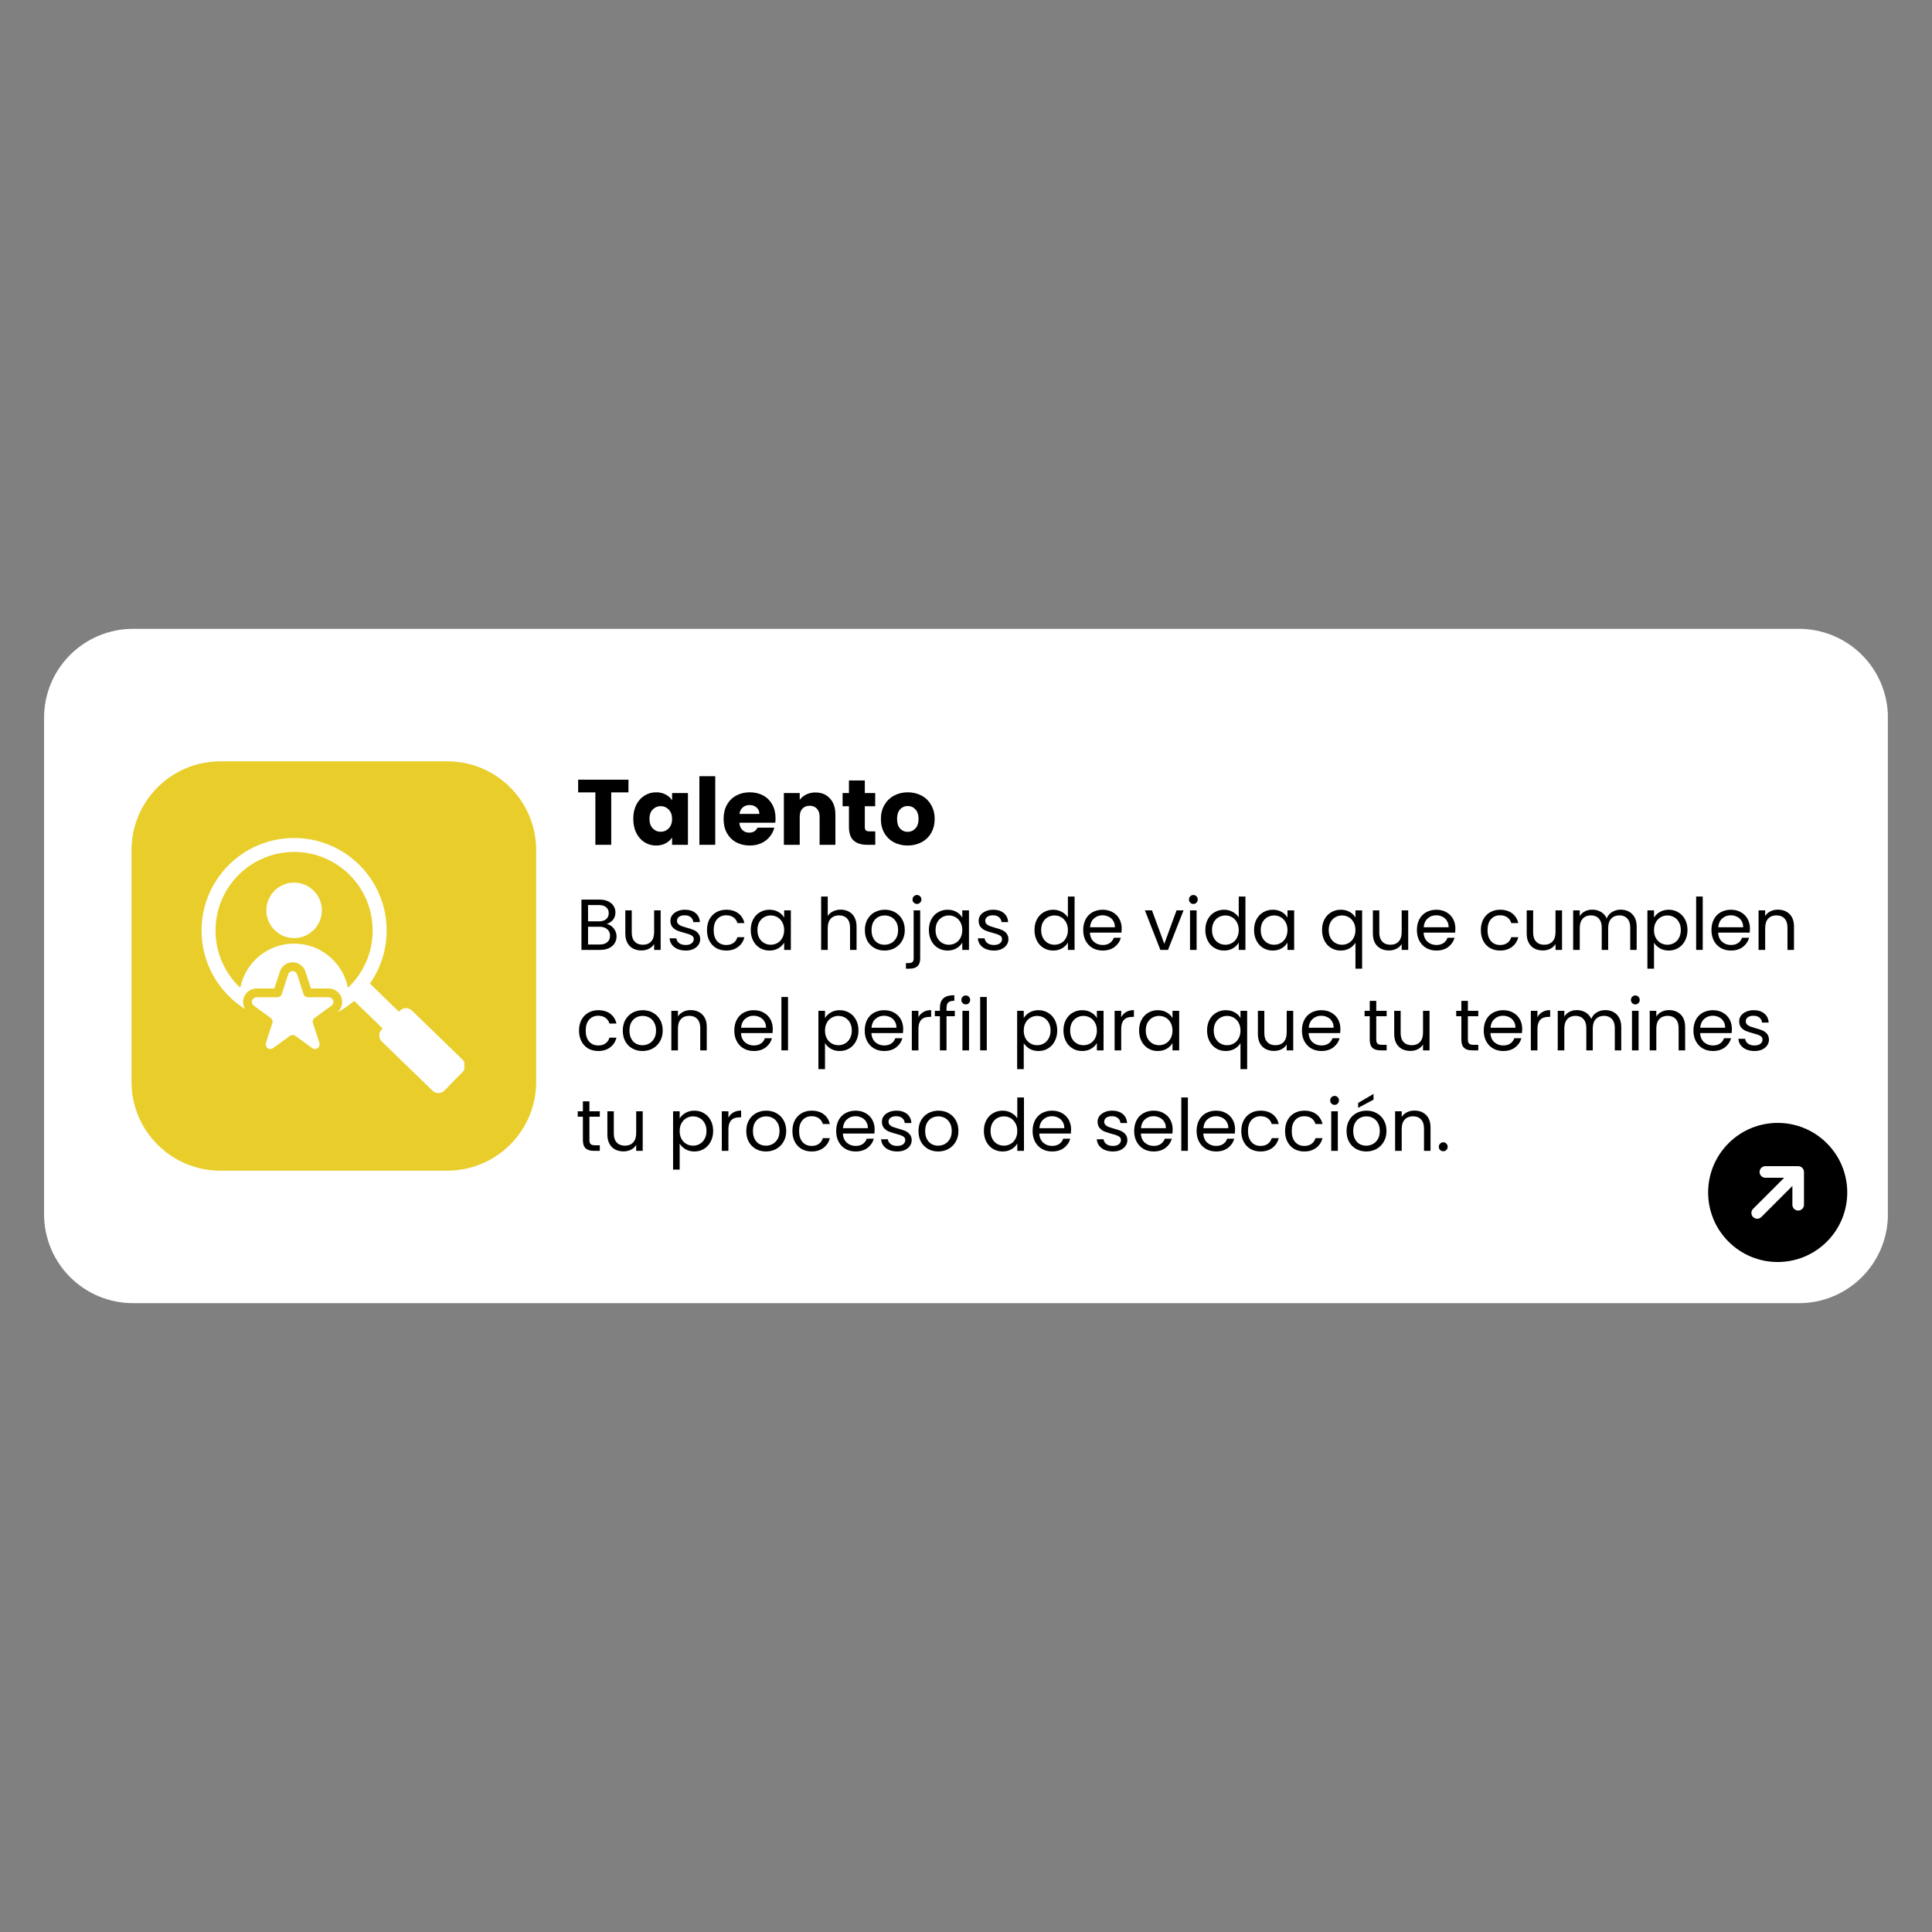 <svg version="1.0" preserveAspectRatio="xMidYMid meet" height="500" viewBox="0 0 375 375" zoomAndPan="magnify" width="500" xmlns:xlink="http://www.w3.org/1999/xlink" xmlns="http://www.w3.org/2000/svg"><rect x="0" y="0" width="375" height="375" fill="#808080" stroke="none"/><defs><g></g><clipPath id="2245f39e16"><path clip-rule="nonzero" d="M 8.555 122.059 L 366.941 122.059 L 366.941 252.941 L 8.555 252.941 Z M 8.555 122.059"></path></clipPath><clipPath id="39566a6745"><path clip-rule="nonzero" d="M 25.805 122.059 L 349.195 122.059 C 353.77 122.059 358.156 123.879 361.391 127.113 C 364.629 130.348 366.445 134.734 366.445 139.309 L 366.445 235.691 C 366.445 240.266 364.629 244.652 361.391 247.887 C 358.156 251.121 353.77 252.941 349.195 252.941 L 25.805 252.941 C 21.23 252.941 16.844 251.121 13.609 247.887 C 10.371 244.652 8.555 240.266 8.555 235.691 L 8.555 139.309 C 8.555 134.734 10.371 130.348 13.609 127.113 C 16.844 123.879 21.23 122.059 25.805 122.059 Z M 25.805 122.059"></path></clipPath><clipPath id="4a21549919"><path clip-rule="nonzero" d="M 25.523 147.773 L 104.074 147.773 L 104.074 227.242 L 25.523 227.242 Z M 25.523 147.773"></path></clipPath><clipPath id="142f24759f"><path clip-rule="nonzero" d="M 42.773 147.773 L 86.824 147.773 C 96.352 147.773 104.074 155.5 104.074 165.023 L 104.074 209.977 C 104.074 219.5 96.352 227.227 86.824 227.227 L 42.773 227.227 C 33.246 227.227 25.523 219.5 25.523 209.977 L 25.523 165.023 C 25.523 155.5 33.246 147.773 42.773 147.773 Z M 42.773 147.773"></path></clipPath><clipPath id="cff7c5be8f"><path clip-rule="nonzero" d="M 39.125 162.66 L 90.125 162.66 L 90.125 212.16 L 39.125 212.16 Z M 39.125 162.66"></path></clipPath><clipPath id="05f7c96840"><path clip-rule="nonzero" d="M 331 217 L 359 217 L 359 245 L 331 245 Z M 331 217"></path></clipPath><clipPath id="7d3a95ac4f"><path clip-rule="nonzero" d="M 325.957 231.457 L 345.047 212.363 L 364.141 231.457 L 345.047 250.547 Z M 325.957 231.457"></path></clipPath><clipPath id="11fbd6d97e"><path clip-rule="nonzero" d="M 325.957 231.457 L 345.047 212.363 L 364.141 231.457 L 345.047 250.547 Z M 325.957 231.457"></path></clipPath><clipPath id="fb5fbeb356"><path clip-rule="nonzero" d="M 325.957 231.457 L 345.047 212.363 L 364.141 231.457 L 345.047 250.547 Z M 325.957 231.457"></path></clipPath></defs><g clip-path="url(#2245f39e16)"><g clip-path="url(#39566a6745)"><path fill-rule="nonzero" fill-opacity="1" d="M 8.555 122.059 L 366.43 122.059 L 366.43 252.941 L 8.555 252.941 Z M 8.555 122.059" fill="#ffffff"></path></g></g><g clip-path="url(#4a21549919)"><g clip-path="url(#142f24759f)"><path fill-rule="nonzero" fill-opacity="1" d="M 25.523 147.773 L 104.074 147.773 L 104.074 227.242 L 25.523 227.242 Z M 25.523 147.773" fill="#e9ce2b"></path></g></g><g clip-path="url(#cff7c5be8f)"><path fill-rule="evenodd" fill-opacity="1" d="M 68.75 194.27 C 67.73 195.141 66.609 195.902 65.41 196.531 C 66.273 195.859 66.629 194.715 66.289 193.668 C 65.938 192.59 64.938 191.863 63.809 191.863 L 60.352 191.863 L 59.285 188.578 C 58.934 187.504 57.934 186.773 56.805 186.773 C 55.672 186.773 54.672 187.504 54.324 188.578 L 53.254 191.863 L 49.797 191.863 C 48.668 191.863 47.668 192.59 47.316 193.668 C 47.074 194.418 47.188 195.219 47.59 195.863 C 42.508 192.691 39.125 187.047 39.125 180.613 C 39.125 170.695 47.164 162.656 57.086 162.656 C 67.004 162.656 75.043 170.695 75.043 180.613 C 75.043 184.445 73.844 187.996 71.801 190.91 L 77.43 196.379 L 77.633 196.168 C 78.254 195.523 79.297 195.508 79.941 196.133 L 89.801 205.703 C 90.445 206.324 90.461 207.363 89.832 208.012 L 86.273 211.68 C 85.648 212.32 84.613 212.336 83.965 211.715 L 74.105 202.145 C 73.457 201.52 73.445 200.477 74.07 199.836 L 74.273 199.629 Z M 67.531 191.73 C 70.488 188.949 72.336 184.996 72.336 180.613 C 72.336 172.191 65.508 165.363 57.086 165.363 C 48.66 165.363 41.832 172.191 41.832 180.613 C 41.832 184.996 43.68 188.949 46.637 191.73 C 47.605 186.84 51.914 183.152 57.086 183.152 C 62.254 183.152 66.566 186.84 67.531 191.73 Z M 57.086 182.086 C 54.121 182.086 51.699 179.664 51.699 176.699 C 51.699 173.738 54.121 171.312 57.086 171.312 C 60.047 171.312 62.473 173.738 62.473 176.699 C 62.473 179.664 60.047 182.086 57.086 182.086 Z M 55.945 189.105 C 56.066 188.73 56.414 188.48 56.805 188.48 C 57.195 188.48 57.543 188.73 57.66 189.105 L 58.91 192.945 C 59.031 193.316 59.379 193.57 59.77 193.57 L 63.809 193.57 C 64.199 193.57 64.547 193.82 64.668 194.191 C 64.789 194.566 64.656 194.973 64.34 195.203 L 61.07 197.578 C 60.754 197.809 60.621 198.215 60.742 198.586 L 61.992 202.43 C 62.113 202.801 61.98 203.207 61.664 203.438 C 61.348 203.668 60.918 203.668 60.602 203.438 L 57.336 201.062 C 57.02 200.832 56.59 200.832 56.273 201.062 L 53.004 203.438 C 52.688 203.668 52.262 203.668 51.945 203.438 C 51.629 203.207 51.496 202.801 51.617 202.43 L 52.863 198.586 C 52.984 198.215 52.852 197.809 52.535 197.578 L 49.27 195.203 C 48.953 194.973 48.82 194.566 48.941 194.191 C 49.062 193.82 49.406 193.57 49.797 193.57 L 53.84 193.57 C 54.23 193.57 54.574 193.316 54.695 192.945 Z M 55.945 189.105" fill="#ffffff"></path></g><g clip-path="url(#05f7c96840)"><g clip-path="url(#7d3a95ac4f)"><g clip-path="url(#11fbd6d97e)"><g clip-path="url(#fb5fbeb356)"><path fill-rule="nonzero" fill-opacity="1" d="M 335.504 221.91 C 330.23 227.18 330.23 235.73 335.504 241 C 340.773 246.273 349.324 246.273 354.594 241 C 359.867 235.73 359.867 227.18 354.594 221.91 C 349.324 216.637 340.773 216.637 335.504 221.91 Z M 350.152 227.477 L 350.152 233.844 C 350.152 234.152 350.023 234.434 349.82 234.637 C 349.617 234.84 349.336 234.969 349.027 234.969 C 348.402 234.969 347.902 234.465 347.902 233.844 L 347.902 230.195 L 341.867 236.23 C 341.426 236.668 340.715 236.668 340.273 236.23 C 339.836 235.789 339.836 235.078 340.273 234.637 L 346.309 228.602 L 342.66 228.602 C 342.039 228.602 341.535 228.102 341.535 227.477 C 341.535 226.855 342.039 226.352 342.66 226.352 L 349.027 226.352 C 349.648 226.352 350.152 226.855 350.152 227.477 Z M 350.152 227.477" fill="#000000"></path></g></g></g></g><g fill-opacity="1" fill="#000000"><g transform="translate(111.781, 184.375)"><g><path d="M 5.969 -5.031 C 6.32 -4.969 6.645 -4.816 6.938 -4.578 C 7.227 -4.348 7.457 -4.062 7.625 -3.719 C 7.801 -3.375 7.891 -3.008 7.891 -2.625 C 7.891 -2.125 7.766 -1.676 7.516 -1.281 C 7.266 -0.883 6.898 -0.57 6.422 -0.344 C 5.941 -0.113 5.375 0 4.719 0 L 1.078 0 L 1.078 -9.766 L 4.578 -9.766 C 5.242 -9.766 5.805 -9.648 6.266 -9.422 C 6.734 -9.203 7.082 -8.906 7.312 -8.531 C 7.551 -8.164 7.672 -7.75 7.672 -7.281 C 7.672 -6.695 7.516 -6.219 7.203 -5.844 C 6.891 -5.469 6.477 -5.195 5.969 -5.031 Z M 2.359 -5.547 L 4.5 -5.547 C 5.094 -5.547 5.551 -5.688 5.875 -5.969 C 6.207 -6.25 6.375 -6.633 6.375 -7.125 C 6.375 -7.625 6.207 -8.008 5.875 -8.281 C 5.551 -8.562 5.082 -8.703 4.469 -8.703 L 2.359 -8.703 Z M 4.609 -1.047 C 5.242 -1.047 5.738 -1.195 6.094 -1.5 C 6.445 -1.801 6.625 -2.219 6.625 -2.75 C 6.625 -3.289 6.438 -3.719 6.062 -4.031 C 5.688 -4.344 5.188 -4.5 4.562 -4.5 L 2.359 -4.5 L 2.359 -1.047 Z M 4.609 -1.047"></path></g></g></g><g fill-opacity="1" fill="#000000"><g transform="translate(120.358, 184.375)"><g><path d="M 7.875 -7.672 L 7.875 0 L 6.609 0 L 6.609 -1.141 C 6.367 -0.742 6.031 -0.438 5.594 -0.219 C 5.156 0 4.676 0.109 4.156 0.109 C 3.562 0.109 3.023 -0.008 2.547 -0.25 C 2.066 -0.5 1.691 -0.867 1.422 -1.359 C 1.148 -1.859 1.016 -2.461 1.016 -3.172 L 1.016 -7.672 L 2.266 -7.672 L 2.266 -3.344 C 2.266 -2.594 2.457 -2.016 2.844 -1.609 C 3.227 -1.203 3.75 -1 4.406 -1 C 5.094 -1 5.629 -1.207 6.016 -1.625 C 6.41 -2.039 6.609 -2.648 6.609 -3.453 L 6.609 -7.672 Z M 7.875 -7.672"></path></g></g></g><g fill-opacity="1" fill="#000000"><g transform="translate(129.313, 184.375)"><g><path d="M 3.797 0.125 C 3.203 0.125 2.672 0.023 2.203 -0.172 C 1.742 -0.367 1.379 -0.645 1.109 -1 C 0.836 -1.363 0.688 -1.781 0.656 -2.25 L 1.969 -2.25 C 2.008 -1.875 2.191 -1.562 2.516 -1.312 C 2.836 -1.07 3.258 -0.953 3.781 -0.953 C 4.27 -0.953 4.648 -1.055 4.922 -1.266 C 5.203 -1.484 5.344 -1.758 5.344 -2.094 C 5.344 -2.426 5.191 -2.672 4.891 -2.828 C 4.598 -2.992 4.141 -3.156 3.516 -3.312 C 2.941 -3.469 2.473 -3.617 2.109 -3.766 C 1.754 -3.922 1.445 -4.148 1.188 -4.453 C 0.938 -4.754 0.812 -5.156 0.812 -5.656 C 0.812 -6.051 0.926 -6.41 1.156 -6.734 C 1.395 -7.055 1.727 -7.312 2.156 -7.5 C 2.582 -7.695 3.07 -7.797 3.625 -7.797 C 4.477 -7.797 5.164 -7.582 5.688 -7.156 C 6.207 -6.727 6.488 -6.141 6.531 -5.391 L 5.25 -5.391 C 5.219 -5.785 5.055 -6.102 4.766 -6.344 C 4.473 -6.594 4.078 -6.719 3.578 -6.719 C 3.117 -6.719 2.754 -6.617 2.484 -6.422 C 2.223 -6.223 2.094 -5.969 2.094 -5.656 C 2.094 -5.406 2.172 -5.195 2.328 -5.031 C 2.492 -4.863 2.695 -4.734 2.938 -4.641 C 3.188 -4.547 3.531 -4.438 3.969 -4.312 C 4.52 -4.164 4.969 -4.02 5.312 -3.875 C 5.664 -3.727 5.961 -3.508 6.203 -3.219 C 6.453 -2.926 6.582 -2.551 6.594 -2.094 C 6.594 -1.664 6.473 -1.285 6.234 -0.953 C 6.004 -0.617 5.676 -0.352 5.25 -0.156 C 4.832 0.031 4.348 0.125 3.797 0.125 Z M 3.797 0.125"></path></g></g></g><g fill-opacity="1" fill="#000000"><g transform="translate(136.617, 184.375)"><g><path d="M 0.609 -3.844 C 0.609 -4.645 0.766 -5.336 1.078 -5.922 C 1.391 -6.516 1.828 -6.973 2.391 -7.297 C 2.961 -7.629 3.613 -7.797 4.344 -7.797 C 5.281 -7.797 6.055 -7.566 6.672 -7.109 C 7.285 -6.648 7.688 -6.016 7.875 -5.203 L 6.516 -5.203 C 6.379 -5.672 6.125 -6.039 5.75 -6.312 C 5.375 -6.582 4.906 -6.719 4.344 -6.719 C 3.613 -6.719 3.023 -6.469 2.578 -5.969 C 2.129 -5.469 1.906 -4.758 1.906 -3.844 C 1.906 -2.926 2.129 -2.211 2.578 -1.703 C 3.023 -1.203 3.613 -0.953 4.344 -0.953 C 4.906 -0.953 5.367 -1.082 5.734 -1.344 C 6.109 -1.602 6.367 -1.977 6.516 -2.469 L 7.875 -2.469 C 7.676 -1.676 7.266 -1.047 6.641 -0.578 C 6.023 -0.109 5.258 0.125 4.344 0.125 C 3.613 0.125 2.961 -0.035 2.391 -0.359 C 1.828 -0.691 1.391 -1.156 1.078 -1.75 C 0.766 -2.344 0.609 -3.039 0.609 -3.844 Z M 0.609 -3.844"></path></g></g></g><g fill-opacity="1" fill="#000000"><g transform="translate(145.11, 184.375)"><g><path d="M 0.609 -3.859 C 0.609 -4.648 0.766 -5.336 1.078 -5.922 C 1.391 -6.516 1.82 -6.973 2.375 -7.297 C 2.938 -7.629 3.555 -7.797 4.234 -7.797 C 4.91 -7.797 5.492 -7.648 5.984 -7.359 C 6.484 -7.078 6.852 -6.711 7.094 -6.266 L 7.094 -7.672 L 8.391 -7.672 L 8.391 0 L 7.094 0 L 7.094 -1.422 C 6.844 -0.973 6.469 -0.602 5.969 -0.312 C 5.469 -0.02 4.891 0.125 4.234 0.125 C 3.547 0.125 2.926 -0.039 2.375 -0.375 C 1.82 -0.707 1.391 -1.176 1.078 -1.781 C 0.766 -2.395 0.609 -3.086 0.609 -3.859 Z M 7.094 -3.844 C 7.094 -4.426 6.973 -4.93 6.734 -5.359 C 6.504 -5.785 6.191 -6.113 5.797 -6.344 C 5.398 -6.57 4.969 -6.688 4.5 -6.688 C 4.02 -6.688 3.582 -6.57 3.188 -6.344 C 2.801 -6.125 2.488 -5.801 2.25 -5.375 C 2.02 -4.945 1.906 -4.441 1.906 -3.859 C 1.906 -3.273 2.02 -2.766 2.25 -2.328 C 2.488 -1.898 2.801 -1.57 3.188 -1.344 C 3.582 -1.113 4.02 -1 4.5 -1 C 4.969 -1 5.398 -1.113 5.797 -1.344 C 6.191 -1.57 6.504 -1.898 6.734 -2.328 C 6.973 -2.766 7.094 -3.27 7.094 -3.844 Z M 7.094 -3.844"></path></g></g></g><g fill-opacity="1" fill="#000000"><g transform="translate(154.569, 184.375)"><g></g></g></g><g fill-opacity="1" fill="#000000"><g transform="translate(158.305, 184.375)"><g><path d="M 4.891 -7.812 C 5.461 -7.812 5.984 -7.688 6.453 -7.438 C 6.922 -7.188 7.285 -6.816 7.547 -6.328 C 7.816 -5.836 7.953 -5.234 7.953 -4.516 L 7.953 0 L 6.688 0 L 6.688 -4.344 C 6.688 -5.102 6.492 -5.688 6.109 -6.094 C 5.734 -6.5 5.211 -6.703 4.547 -6.703 C 3.879 -6.703 3.348 -6.492 2.953 -6.078 C 2.555 -5.66 2.359 -5.047 2.359 -4.234 L 2.359 0 L 1.078 0 L 1.078 -10.359 L 2.359 -10.359 L 2.359 -6.578 C 2.609 -6.973 2.953 -7.273 3.391 -7.484 C 3.836 -7.703 4.336 -7.812 4.891 -7.812 Z M 4.891 -7.812"></path></g></g></g><g fill-opacity="1" fill="#000000"><g transform="translate(167.26, 184.375)"><g><path d="M 4.422 0.125 C 3.703 0.125 3.051 -0.035 2.469 -0.359 C 1.883 -0.691 1.426 -1.156 1.094 -1.75 C 0.77 -2.352 0.609 -3.051 0.609 -3.844 C 0.609 -4.633 0.773 -5.328 1.109 -5.922 C 1.453 -6.523 1.914 -6.988 2.5 -7.312 C 3.094 -7.633 3.754 -7.797 4.484 -7.797 C 5.211 -7.797 5.867 -7.633 6.453 -7.312 C 7.047 -6.988 7.508 -6.531 7.844 -5.938 C 8.188 -5.344 8.359 -4.645 8.359 -3.844 C 8.359 -3.051 8.18 -2.352 7.828 -1.75 C 7.484 -1.156 7.008 -0.691 6.406 -0.359 C 5.812 -0.035 5.148 0.125 4.422 0.125 Z M 4.422 -1 C 4.879 -1 5.305 -1.102 5.703 -1.312 C 6.109 -1.531 6.438 -1.852 6.688 -2.281 C 6.938 -2.707 7.062 -3.227 7.062 -3.844 C 7.062 -4.469 6.938 -4.992 6.688 -5.422 C 6.445 -5.848 6.129 -6.164 5.734 -6.375 C 5.348 -6.582 4.926 -6.688 4.469 -6.688 C 4 -6.688 3.57 -6.582 3.188 -6.375 C 2.801 -6.164 2.488 -5.848 2.25 -5.422 C 2.02 -4.992 1.906 -4.469 1.906 -3.844 C 1.906 -3.219 2.02 -2.691 2.25 -2.266 C 2.477 -1.836 2.781 -1.52 3.156 -1.312 C 3.539 -1.102 3.961 -1 4.422 -1 Z M 4.422 -1"></path></g></g></g><g fill-opacity="1" fill="#000000"><g transform="translate(176.215, 184.375)"><g><path d="M 1.766 -8.922 C 1.523 -8.922 1.32 -9.004 1.156 -9.172 C 0.988 -9.336 0.906 -9.539 0.906 -9.781 C 0.906 -10.031 0.988 -10.238 1.156 -10.406 C 1.32 -10.57 1.523 -10.656 1.766 -10.656 C 2.004 -10.656 2.207 -10.57 2.375 -10.406 C 2.539 -10.238 2.625 -10.031 2.625 -9.781 C 2.625 -9.539 2.539 -9.336 2.375 -9.172 C 2.207 -9.004 2.004 -8.922 1.766 -8.922 Z M 2.391 1.672 C 2.391 2.348 2.219 2.844 1.875 3.156 C 1.531 3.477 1.023 3.641 0.359 3.641 L -0.375 3.641 L -0.375 2.562 L 0.156 2.562 C 0.508 2.562 0.758 2.488 0.906 2.344 C 1.051 2.207 1.125 1.973 1.125 1.641 L 1.125 -7.672 L 2.391 -7.672 Z M 2.391 1.672"></path></g></g></g><g fill-opacity="1" fill="#000000"><g transform="translate(179.685, 184.375)"><g><path d="M 0.609 -3.859 C 0.609 -4.648 0.766 -5.336 1.078 -5.922 C 1.391 -6.516 1.82 -6.973 2.375 -7.297 C 2.938 -7.629 3.555 -7.797 4.234 -7.797 C 4.91 -7.797 5.492 -7.648 5.984 -7.359 C 6.484 -7.078 6.852 -6.711 7.094 -6.266 L 7.094 -7.672 L 8.391 -7.672 L 8.391 0 L 7.094 0 L 7.094 -1.422 C 6.844 -0.973 6.469 -0.602 5.969 -0.312 C 5.469 -0.02 4.891 0.125 4.234 0.125 C 3.547 0.125 2.926 -0.039 2.375 -0.375 C 1.82 -0.707 1.391 -1.176 1.078 -1.781 C 0.766 -2.395 0.609 -3.086 0.609 -3.859 Z M 7.094 -3.844 C 7.094 -4.426 6.973 -4.93 6.734 -5.359 C 6.504 -5.785 6.191 -6.113 5.797 -6.344 C 5.398 -6.57 4.969 -6.688 4.5 -6.688 C 4.02 -6.688 3.582 -6.57 3.188 -6.344 C 2.801 -6.125 2.488 -5.801 2.25 -5.375 C 2.02 -4.945 1.906 -4.441 1.906 -3.859 C 1.906 -3.273 2.02 -2.766 2.25 -2.328 C 2.488 -1.898 2.801 -1.57 3.188 -1.344 C 3.582 -1.113 4.02 -1 4.5 -1 C 4.969 -1 5.398 -1.113 5.797 -1.344 C 6.191 -1.57 6.504 -1.898 6.734 -2.328 C 6.973 -2.766 7.094 -3.27 7.094 -3.844 Z M 7.094 -3.844"></path></g></g></g><g fill-opacity="1" fill="#000000"><g transform="translate(189.144, 184.375)"><g><path d="M 3.797 0.125 C 3.203 0.125 2.672 0.023 2.203 -0.172 C 1.742 -0.367 1.379 -0.645 1.109 -1 C 0.836 -1.363 0.688 -1.781 0.656 -2.25 L 1.969 -2.25 C 2.008 -1.875 2.191 -1.562 2.516 -1.312 C 2.836 -1.07 3.258 -0.953 3.781 -0.953 C 4.27 -0.953 4.648 -1.055 4.922 -1.266 C 5.203 -1.484 5.344 -1.758 5.344 -2.094 C 5.344 -2.426 5.191 -2.672 4.891 -2.828 C 4.598 -2.992 4.141 -3.156 3.516 -3.312 C 2.941 -3.469 2.473 -3.617 2.109 -3.766 C 1.754 -3.922 1.445 -4.148 1.188 -4.453 C 0.938 -4.754 0.812 -5.156 0.812 -5.656 C 0.812 -6.051 0.926 -6.41 1.156 -6.734 C 1.395 -7.055 1.727 -7.312 2.156 -7.5 C 2.582 -7.695 3.07 -7.797 3.625 -7.797 C 4.477 -7.797 5.164 -7.582 5.688 -7.156 C 6.207 -6.727 6.488 -6.141 6.531 -5.391 L 5.25 -5.391 C 5.219 -5.785 5.055 -6.102 4.766 -6.344 C 4.473 -6.594 4.078 -6.719 3.578 -6.719 C 3.117 -6.719 2.754 -6.617 2.484 -6.422 C 2.223 -6.223 2.094 -5.969 2.094 -5.656 C 2.094 -5.406 2.172 -5.195 2.328 -5.031 C 2.492 -4.863 2.695 -4.734 2.938 -4.641 C 3.188 -4.547 3.531 -4.438 3.969 -4.312 C 4.52 -4.164 4.969 -4.02 5.312 -3.875 C 5.664 -3.727 5.961 -3.508 6.203 -3.219 C 6.453 -2.926 6.582 -2.551 6.594 -2.094 C 6.594 -1.664 6.473 -1.285 6.234 -0.953 C 6.004 -0.617 5.676 -0.352 5.25 -0.156 C 4.832 0.031 4.348 0.125 3.797 0.125 Z M 3.797 0.125"></path></g></g></g><g fill-opacity="1" fill="#000000"><g transform="translate(196.448, 184.375)"><g></g></g></g><g fill-opacity="1" fill="#000000"><g transform="translate(200.184, 184.375)"><g><path d="M 0.609 -3.859 C 0.609 -4.648 0.766 -5.336 1.078 -5.922 C 1.391 -6.516 1.82 -6.973 2.375 -7.297 C 2.938 -7.629 3.562 -7.797 4.25 -7.797 C 4.852 -7.797 5.41 -7.656 5.922 -7.375 C 6.43 -7.102 6.82 -6.742 7.094 -6.297 L 7.094 -10.359 L 8.391 -10.359 L 8.391 0 L 7.094 0 L 7.094 -1.438 C 6.844 -0.977 6.469 -0.602 5.969 -0.312 C 5.477 -0.02 4.898 0.125 4.234 0.125 C 3.555 0.125 2.938 -0.039 2.375 -0.375 C 1.82 -0.707 1.391 -1.176 1.078 -1.781 C 0.766 -2.395 0.609 -3.086 0.609 -3.859 Z M 7.094 -3.844 C 7.094 -4.426 6.973 -4.93 6.734 -5.359 C 6.504 -5.785 6.191 -6.113 5.797 -6.344 C 5.398 -6.57 4.969 -6.688 4.5 -6.688 C 4.02 -6.688 3.582 -6.57 3.188 -6.344 C 2.801 -6.125 2.488 -5.801 2.25 -5.375 C 2.02 -4.945 1.906 -4.441 1.906 -3.859 C 1.906 -3.273 2.02 -2.766 2.25 -2.328 C 2.488 -1.898 2.801 -1.57 3.188 -1.344 C 3.582 -1.113 4.02 -1 4.5 -1 C 4.969 -1 5.398 -1.113 5.797 -1.344 C 6.191 -1.57 6.504 -1.898 6.734 -2.328 C 6.973 -2.766 7.094 -3.27 7.094 -3.844 Z M 7.094 -3.844"></path></g></g></g><g fill-opacity="1" fill="#000000"><g transform="translate(209.642, 184.375)"><g><path d="M 8.078 -4.125 C 8.078 -3.883 8.062 -3.629 8.031 -3.359 L 1.906 -3.359 C 1.945 -2.598 2.203 -2.004 2.672 -1.578 C 3.148 -1.16 3.723 -0.953 4.391 -0.953 C 4.941 -0.953 5.398 -1.078 5.766 -1.328 C 6.141 -1.586 6.398 -1.93 6.547 -2.359 L 7.922 -2.359 C 7.711 -1.629 7.301 -1.031 6.688 -0.562 C 6.07 -0.102 5.305 0.125 4.391 0.125 C 3.66 0.125 3.008 -0.035 2.438 -0.359 C 1.863 -0.691 1.414 -1.156 1.094 -1.75 C 0.77 -2.352 0.609 -3.051 0.609 -3.844 C 0.609 -4.645 0.766 -5.344 1.078 -5.938 C 1.391 -6.531 1.832 -6.988 2.406 -7.312 C 2.988 -7.633 3.648 -7.797 4.391 -7.797 C 5.117 -7.797 5.766 -7.633 6.328 -7.312 C 6.891 -7 7.32 -6.566 7.625 -6.016 C 7.926 -5.461 8.078 -4.832 8.078 -4.125 Z M 6.766 -4.391 C 6.766 -4.879 6.656 -5.297 6.438 -5.641 C 6.227 -5.992 5.938 -6.258 5.562 -6.438 C 5.195 -6.625 4.789 -6.719 4.344 -6.719 C 3.695 -6.719 3.145 -6.508 2.688 -6.094 C 2.238 -5.688 1.984 -5.117 1.922 -4.391 Z M 6.766 -4.391"></path></g></g></g><g fill-opacity="1" fill="#000000"><g transform="translate(218.317, 184.375)"><g></g></g></g><g fill-opacity="1" fill="#000000"><g transform="translate(222.053, 184.375)"><g><path d="M 3.938 -1.172 L 6.312 -7.672 L 7.672 -7.672 L 4.656 0 L 3.172 0 L 0.172 -7.672 L 1.547 -7.672 Z M 3.938 -1.172"></path></g></g></g><g fill-opacity="1" fill="#000000"><g transform="translate(229.903, 184.375)"><g><path d="M 1.734 -8.922 C 1.492 -8.922 1.289 -9.004 1.125 -9.172 C 0.957 -9.336 0.875 -9.539 0.875 -9.781 C 0.875 -10.031 0.957 -10.238 1.125 -10.406 C 1.289 -10.57 1.492 -10.656 1.734 -10.656 C 1.973 -10.656 2.172 -10.57 2.328 -10.406 C 2.492 -10.238 2.578 -10.031 2.578 -9.781 C 2.578 -9.539 2.492 -9.336 2.328 -9.172 C 2.172 -9.004 1.973 -8.922 1.734 -8.922 Z M 2.359 -7.672 L 2.359 0 L 1.078 0 L 1.078 -7.672 Z M 2.359 -7.672"></path></g></g></g><g fill-opacity="1" fill="#000000"><g transform="translate(233.345, 184.375)"><g><path d="M 0.609 -3.859 C 0.609 -4.648 0.766 -5.336 1.078 -5.922 C 1.391 -6.516 1.82 -6.973 2.375 -7.297 C 2.938 -7.629 3.562 -7.797 4.25 -7.797 C 4.852 -7.797 5.41 -7.656 5.922 -7.375 C 6.43 -7.102 6.82 -6.742 7.094 -6.297 L 7.094 -10.359 L 8.391 -10.359 L 8.391 0 L 7.094 0 L 7.094 -1.438 C 6.844 -0.977 6.469 -0.602 5.969 -0.312 C 5.477 -0.02 4.898 0.125 4.234 0.125 C 3.555 0.125 2.938 -0.039 2.375 -0.375 C 1.82 -0.707 1.391 -1.176 1.078 -1.781 C 0.766 -2.395 0.609 -3.086 0.609 -3.859 Z M 7.094 -3.844 C 7.094 -4.426 6.973 -4.93 6.734 -5.359 C 6.504 -5.785 6.191 -6.113 5.797 -6.344 C 5.398 -6.57 4.969 -6.688 4.5 -6.688 C 4.02 -6.688 3.582 -6.57 3.188 -6.344 C 2.801 -6.125 2.488 -5.801 2.25 -5.375 C 2.02 -4.945 1.906 -4.441 1.906 -3.859 C 1.906 -3.273 2.02 -2.766 2.25 -2.328 C 2.488 -1.898 2.801 -1.57 3.188 -1.344 C 3.582 -1.113 4.02 -1 4.5 -1 C 4.969 -1 5.398 -1.113 5.797 -1.344 C 6.191 -1.57 6.504 -1.898 6.734 -2.328 C 6.973 -2.766 7.094 -3.27 7.094 -3.844 Z M 7.094 -3.844"></path></g></g></g><g fill-opacity="1" fill="#000000"><g transform="translate(242.804, 184.375)"><g><path d="M 0.609 -3.859 C 0.609 -4.648 0.766 -5.336 1.078 -5.922 C 1.391 -6.516 1.82 -6.973 2.375 -7.297 C 2.938 -7.629 3.555 -7.797 4.234 -7.797 C 4.91 -7.797 5.492 -7.648 5.984 -7.359 C 6.484 -7.078 6.852 -6.711 7.094 -6.266 L 7.094 -7.672 L 8.391 -7.672 L 8.391 0 L 7.094 0 L 7.094 -1.422 C 6.844 -0.973 6.469 -0.602 5.969 -0.312 C 5.469 -0.02 4.891 0.125 4.234 0.125 C 3.547 0.125 2.926 -0.039 2.375 -0.375 C 1.82 -0.707 1.391 -1.176 1.078 -1.781 C 0.766 -2.395 0.609 -3.086 0.609 -3.859 Z M 7.094 -3.844 C 7.094 -4.426 6.973 -4.93 6.734 -5.359 C 6.504 -5.785 6.191 -6.113 5.797 -6.344 C 5.398 -6.57 4.969 -6.688 4.5 -6.688 C 4.02 -6.688 3.582 -6.57 3.188 -6.344 C 2.801 -6.125 2.488 -5.801 2.25 -5.375 C 2.02 -4.945 1.906 -4.441 1.906 -3.859 C 1.906 -3.273 2.02 -2.766 2.25 -2.328 C 2.488 -1.898 2.801 -1.57 3.188 -1.344 C 3.582 -1.113 4.02 -1 4.5 -1 C 4.969 -1 5.398 -1.113 5.797 -1.344 C 6.191 -1.57 6.504 -1.898 6.734 -2.328 C 6.973 -2.766 7.094 -3.27 7.094 -3.844 Z M 7.094 -3.844"></path></g></g></g><g fill-opacity="1" fill="#000000"><g transform="translate(252.262, 184.375)"><g></g></g></g><g fill-opacity="1" fill="#000000"><g transform="translate(255.998, 184.375)"><g><path d="M 0.609 -3.859 C 0.609 -4.648 0.766 -5.336 1.078 -5.922 C 1.391 -6.516 1.82 -6.973 2.375 -7.297 C 2.938 -7.629 3.562 -7.797 4.25 -7.797 C 4.914 -7.797 5.5 -7.648 6 -7.359 C 6.5 -7.066 6.863 -6.703 7.094 -6.266 L 7.094 -7.672 L 8.391 -7.672 L 8.391 3.641 L 7.094 3.641 L 7.094 -1.406 C 6.852 -0.977 6.477 -0.613 5.969 -0.312 C 5.469 -0.02 4.883 0.125 4.219 0.125 C 3.539 0.125 2.926 -0.039 2.375 -0.375 C 1.82 -0.707 1.391 -1.176 1.078 -1.781 C 0.766 -2.395 0.609 -3.086 0.609 -3.859 Z M 7.094 -3.844 C 7.094 -4.426 6.973 -4.93 6.734 -5.359 C 6.504 -5.785 6.191 -6.113 5.797 -6.344 C 5.398 -6.57 4.969 -6.688 4.5 -6.688 C 4.02 -6.688 3.582 -6.57 3.188 -6.344 C 2.801 -6.125 2.488 -5.801 2.25 -5.375 C 2.02 -4.945 1.906 -4.441 1.906 -3.859 C 1.906 -3.273 2.02 -2.766 2.25 -2.328 C 2.488 -1.898 2.801 -1.57 3.188 -1.344 C 3.582 -1.113 4.02 -1 4.5 -1 C 4.969 -1 5.398 -1.113 5.797 -1.344 C 6.191 -1.57 6.504 -1.898 6.734 -2.328 C 6.973 -2.766 7.094 -3.27 7.094 -3.844 Z M 7.094 -3.844"></path></g></g></g><g fill-opacity="1" fill="#000000"><g transform="translate(265.457, 184.375)"><g><path d="M 7.875 -7.672 L 7.875 0 L 6.609 0 L 6.609 -1.141 C 6.367 -0.742 6.031 -0.438 5.594 -0.219 C 5.156 0 4.676 0.109 4.156 0.109 C 3.562 0.109 3.023 -0.008 2.547 -0.25 C 2.066 -0.5 1.691 -0.867 1.422 -1.359 C 1.148 -1.859 1.016 -2.461 1.016 -3.172 L 1.016 -7.672 L 2.266 -7.672 L 2.266 -3.344 C 2.266 -2.594 2.457 -2.016 2.844 -1.609 C 3.227 -1.203 3.75 -1 4.406 -1 C 5.094 -1 5.629 -1.207 6.016 -1.625 C 6.41 -2.039 6.609 -2.648 6.609 -3.453 L 6.609 -7.672 Z M 7.875 -7.672"></path></g></g></g><g fill-opacity="1" fill="#000000"><g transform="translate(274.412, 184.375)"><g><path d="M 8.078 -4.125 C 8.078 -3.883 8.062 -3.629 8.031 -3.359 L 1.906 -3.359 C 1.945 -2.598 2.203 -2.004 2.672 -1.578 C 3.148 -1.16 3.723 -0.953 4.391 -0.953 C 4.941 -0.953 5.398 -1.078 5.766 -1.328 C 6.141 -1.586 6.398 -1.93 6.547 -2.359 L 7.922 -2.359 C 7.711 -1.629 7.301 -1.031 6.688 -0.562 C 6.07 -0.102 5.305 0.125 4.391 0.125 C 3.66 0.125 3.008 -0.035 2.438 -0.359 C 1.863 -0.691 1.414 -1.156 1.094 -1.75 C 0.77 -2.352 0.609 -3.051 0.609 -3.844 C 0.609 -4.645 0.766 -5.344 1.078 -5.938 C 1.391 -6.531 1.832 -6.988 2.406 -7.312 C 2.988 -7.633 3.648 -7.797 4.391 -7.797 C 5.117 -7.797 5.766 -7.633 6.328 -7.312 C 6.891 -7 7.32 -6.566 7.625 -6.016 C 7.926 -5.461 8.078 -4.832 8.078 -4.125 Z M 6.766 -4.391 C 6.766 -4.879 6.656 -5.297 6.438 -5.641 C 6.227 -5.992 5.938 -6.258 5.562 -6.438 C 5.195 -6.625 4.789 -6.719 4.344 -6.719 C 3.695 -6.719 3.145 -6.508 2.688 -6.094 C 2.238 -5.688 1.984 -5.117 1.922 -4.391 Z M 6.766 -4.391"></path></g></g></g><g fill-opacity="1" fill="#000000"><g transform="translate(283.087, 184.375)"><g></g></g></g><g fill-opacity="1" fill="#000000"><g transform="translate(286.823, 184.375)"><g><path d="M 0.609 -3.844 C 0.609 -4.645 0.766 -5.336 1.078 -5.922 C 1.391 -6.516 1.828 -6.973 2.391 -7.297 C 2.961 -7.629 3.613 -7.797 4.344 -7.797 C 5.281 -7.797 6.055 -7.566 6.672 -7.109 C 7.285 -6.648 7.688 -6.016 7.875 -5.203 L 6.516 -5.203 C 6.379 -5.672 6.125 -6.039 5.75 -6.312 C 5.375 -6.582 4.906 -6.719 4.344 -6.719 C 3.613 -6.719 3.023 -6.469 2.578 -5.969 C 2.129 -5.469 1.906 -4.758 1.906 -3.844 C 1.906 -2.926 2.129 -2.211 2.578 -1.703 C 3.023 -1.203 3.613 -0.953 4.344 -0.953 C 4.906 -0.953 5.367 -1.082 5.734 -1.344 C 6.109 -1.602 6.367 -1.977 6.516 -2.469 L 7.875 -2.469 C 7.676 -1.676 7.266 -1.047 6.641 -0.578 C 6.023 -0.109 5.258 0.125 4.344 0.125 C 3.613 0.125 2.961 -0.035 2.391 -0.359 C 1.828 -0.691 1.391 -1.156 1.078 -1.75 C 0.766 -2.344 0.609 -3.039 0.609 -3.844 Z M 0.609 -3.844"></path></g></g></g><g fill-opacity="1" fill="#000000"><g transform="translate(295.316, 184.375)"><g><path d="M 7.875 -7.672 L 7.875 0 L 6.609 0 L 6.609 -1.141 C 6.367 -0.742 6.031 -0.438 5.594 -0.219 C 5.156 0 4.676 0.109 4.156 0.109 C 3.562 0.109 3.023 -0.008 2.547 -0.25 C 2.066 -0.5 1.691 -0.867 1.422 -1.359 C 1.148 -1.859 1.016 -2.461 1.016 -3.172 L 1.016 -7.672 L 2.266 -7.672 L 2.266 -3.344 C 2.266 -2.594 2.457 -2.016 2.844 -1.609 C 3.227 -1.203 3.75 -1 4.406 -1 C 5.094 -1 5.629 -1.207 6.016 -1.625 C 6.41 -2.039 6.609 -2.648 6.609 -3.453 L 6.609 -7.672 Z M 7.875 -7.672"></path></g></g></g><g fill-opacity="1" fill="#000000"><g transform="translate(304.271, 184.375)"><g><path d="M 10.297 -7.812 C 10.898 -7.812 11.43 -7.688 11.891 -7.438 C 12.359 -7.188 12.727 -6.816 13 -6.328 C 13.27 -5.836 13.406 -5.234 13.406 -4.516 L 13.406 0 L 12.156 0 L 12.156 -4.344 C 12.156 -5.102 11.961 -5.688 11.578 -6.094 C 11.203 -6.5 10.691 -6.703 10.047 -6.703 C 9.391 -6.703 8.863 -6.488 8.469 -6.062 C 8.07 -5.645 7.875 -5.035 7.875 -4.234 L 7.875 0 L 6.625 0 L 6.625 -4.344 C 6.625 -5.102 6.43 -5.688 6.047 -6.094 C 5.672 -6.5 5.16 -6.703 4.516 -6.703 C 3.859 -6.703 3.332 -6.488 2.938 -6.062 C 2.551 -5.645 2.359 -5.035 2.359 -4.234 L 2.359 0 L 1.078 0 L 1.078 -7.672 L 2.359 -7.672 L 2.359 -6.562 C 2.609 -6.969 2.941 -7.273 3.359 -7.484 C 3.785 -7.703 4.258 -7.812 4.781 -7.812 C 5.414 -7.812 5.977 -7.664 6.469 -7.375 C 6.969 -7.082 7.344 -6.66 7.594 -6.109 C 7.801 -6.648 8.148 -7.066 8.641 -7.359 C 9.141 -7.66 9.691 -7.812 10.297 -7.812 Z M 10.297 -7.812"></path></g></g></g><g fill-opacity="1" fill="#000000"><g transform="translate(318.683, 184.375)"><g><path d="M 2.359 -6.266 C 2.609 -6.703 2.984 -7.066 3.484 -7.359 C 3.984 -7.648 4.562 -7.797 5.219 -7.797 C 5.906 -7.797 6.523 -7.629 7.078 -7.297 C 7.629 -6.973 8.062 -6.516 8.375 -5.922 C 8.695 -5.336 8.859 -4.648 8.859 -3.859 C 8.859 -3.086 8.695 -2.395 8.375 -1.781 C 8.062 -1.176 7.629 -0.707 7.078 -0.375 C 6.523 -0.039 5.906 0.125 5.219 0.125 C 4.562 0.125 3.984 -0.02 3.484 -0.312 C 2.992 -0.602 2.617 -0.969 2.359 -1.406 L 2.359 3.641 L 1.078 3.641 L 1.078 -7.672 L 2.359 -7.672 Z M 7.562 -3.859 C 7.562 -4.441 7.441 -4.945 7.203 -5.375 C 6.973 -5.801 6.66 -6.125 6.266 -6.344 C 5.867 -6.57 5.43 -6.688 4.953 -6.688 C 4.484 -6.688 4.051 -6.57 3.656 -6.344 C 3.258 -6.113 2.941 -5.781 2.703 -5.344 C 2.473 -4.914 2.359 -4.414 2.359 -3.844 C 2.359 -3.27 2.473 -2.766 2.703 -2.328 C 2.941 -1.898 3.258 -1.57 3.656 -1.344 C 4.051 -1.113 4.484 -1 4.953 -1 C 5.43 -1 5.867 -1.113 6.266 -1.344 C 6.66 -1.57 6.973 -1.898 7.203 -2.328 C 7.441 -2.766 7.562 -3.273 7.562 -3.859 Z M 7.562 -3.859"></path></g></g></g><g fill-opacity="1" fill="#000000"><g transform="translate(328.142, 184.375)"><g><path d="M 2.359 -10.359 L 2.359 0 L 1.078 0 L 1.078 -10.359 Z M 2.359 -10.359"></path></g></g></g><g fill-opacity="1" fill="#000000"><g transform="translate(331.584, 184.375)"><g><path d="M 8.078 -4.125 C 8.078 -3.883 8.062 -3.629 8.031 -3.359 L 1.906 -3.359 C 1.945 -2.598 2.203 -2.004 2.672 -1.578 C 3.148 -1.16 3.723 -0.953 4.391 -0.953 C 4.941 -0.953 5.398 -1.078 5.766 -1.328 C 6.141 -1.586 6.398 -1.93 6.547 -2.359 L 7.922 -2.359 C 7.711 -1.629 7.301 -1.031 6.688 -0.562 C 6.07 -0.102 5.305 0.125 4.391 0.125 C 3.66 0.125 3.008 -0.035 2.438 -0.359 C 1.863 -0.691 1.414 -1.156 1.094 -1.75 C 0.77 -2.352 0.609 -3.051 0.609 -3.844 C 0.609 -4.645 0.766 -5.344 1.078 -5.938 C 1.391 -6.531 1.832 -6.988 2.406 -7.312 C 2.988 -7.633 3.648 -7.797 4.391 -7.797 C 5.117 -7.797 5.766 -7.633 6.328 -7.312 C 6.891 -7 7.32 -6.566 7.625 -6.016 C 7.926 -5.461 8.078 -4.832 8.078 -4.125 Z M 6.766 -4.391 C 6.766 -4.879 6.656 -5.297 6.438 -5.641 C 6.227 -5.992 5.938 -6.258 5.562 -6.438 C 5.195 -6.625 4.789 -6.719 4.344 -6.719 C 3.695 -6.719 3.145 -6.508 2.688 -6.094 C 2.238 -5.688 1.984 -5.117 1.922 -4.391 Z M 6.766 -4.391"></path></g></g></g><g fill-opacity="1" fill="#000000"><g transform="translate(340.259, 184.375)"><g><path d="M 4.812 -7.812 C 5.75 -7.812 6.504 -7.531 7.078 -6.969 C 7.66 -6.406 7.953 -5.586 7.953 -4.516 L 7.953 0 L 6.688 0 L 6.688 -4.344 C 6.688 -5.102 6.492 -5.688 6.109 -6.094 C 5.734 -6.5 5.211 -6.703 4.547 -6.703 C 3.879 -6.703 3.348 -6.492 2.953 -6.078 C 2.555 -5.66 2.359 -5.047 2.359 -4.234 L 2.359 0 L 1.078 0 L 1.078 -7.672 L 2.359 -7.672 L 2.359 -6.578 C 2.609 -6.973 2.945 -7.273 3.375 -7.484 C 3.812 -7.703 4.289 -7.812 4.812 -7.812 Z M 4.812 -7.812"></path></g></g></g><g fill-opacity="1" fill="#000000"><g transform="translate(111.781, 203.875)"><g><path d="M 0.609 -3.844 C 0.609 -4.645 0.766 -5.336 1.078 -5.922 C 1.391 -6.516 1.828 -6.973 2.391 -7.297 C 2.961 -7.629 3.613 -7.797 4.344 -7.797 C 5.281 -7.797 6.055 -7.566 6.672 -7.109 C 7.285 -6.648 7.688 -6.016 7.875 -5.203 L 6.516 -5.203 C 6.379 -5.672 6.125 -6.039 5.75 -6.312 C 5.375 -6.582 4.906 -6.719 4.344 -6.719 C 3.613 -6.719 3.023 -6.469 2.578 -5.969 C 2.129 -5.469 1.906 -4.758 1.906 -3.844 C 1.906 -2.926 2.129 -2.211 2.578 -1.703 C 3.023 -1.203 3.613 -0.953 4.344 -0.953 C 4.906 -0.953 5.367 -1.082 5.734 -1.344 C 6.109 -1.602 6.367 -1.977 6.516 -2.469 L 7.875 -2.469 C 7.676 -1.676 7.266 -1.047 6.641 -0.578 C 6.023 -0.109 5.258 0.125 4.344 0.125 C 3.613 0.125 2.961 -0.035 2.391 -0.359 C 1.828 -0.691 1.391 -1.156 1.078 -1.75 C 0.766 -2.344 0.609 -3.039 0.609 -3.844 Z M 0.609 -3.844"></path></g></g></g><g fill-opacity="1" fill="#000000"><g transform="translate(120.274, 203.875)"><g><path d="M 4.422 0.125 C 3.703 0.125 3.051 -0.035 2.469 -0.359 C 1.883 -0.691 1.426 -1.156 1.094 -1.75 C 0.77 -2.352 0.609 -3.051 0.609 -3.844 C 0.609 -4.633 0.773 -5.328 1.109 -5.922 C 1.453 -6.523 1.914 -6.988 2.5 -7.312 C 3.094 -7.633 3.754 -7.797 4.484 -7.797 C 5.211 -7.797 5.867 -7.633 6.453 -7.312 C 7.047 -6.988 7.508 -6.531 7.844 -5.938 C 8.188 -5.344 8.359 -4.645 8.359 -3.844 C 8.359 -3.051 8.18 -2.352 7.828 -1.75 C 7.484 -1.156 7.008 -0.691 6.406 -0.359 C 5.812 -0.035 5.148 0.125 4.422 0.125 Z M 4.422 -1 C 4.879 -1 5.305 -1.102 5.703 -1.312 C 6.109 -1.531 6.438 -1.852 6.688 -2.281 C 6.938 -2.707 7.062 -3.227 7.062 -3.844 C 7.062 -4.469 6.938 -4.992 6.688 -5.422 C 6.445 -5.848 6.129 -6.164 5.734 -6.375 C 5.348 -6.582 4.926 -6.688 4.469 -6.688 C 4 -6.688 3.57 -6.582 3.188 -6.375 C 2.801 -6.164 2.488 -5.848 2.25 -5.422 C 2.02 -4.992 1.906 -4.469 1.906 -3.844 C 1.906 -3.219 2.02 -2.691 2.25 -2.266 C 2.477 -1.836 2.781 -1.52 3.156 -1.312 C 3.539 -1.102 3.961 -1 4.422 -1 Z M 4.422 -1"></path></g></g></g><g fill-opacity="1" fill="#000000"><g transform="translate(129.229, 203.875)"><g><path d="M 4.812 -7.812 C 5.75 -7.812 6.504 -7.531 7.078 -6.969 C 7.66 -6.406 7.953 -5.586 7.953 -4.516 L 7.953 0 L 6.688 0 L 6.688 -4.344 C 6.688 -5.102 6.492 -5.688 6.109 -6.094 C 5.734 -6.5 5.211 -6.703 4.547 -6.703 C 3.879 -6.703 3.348 -6.492 2.953 -6.078 C 2.555 -5.66 2.359 -5.047 2.359 -4.234 L 2.359 0 L 1.078 0 L 1.078 -7.672 L 2.359 -7.672 L 2.359 -6.578 C 2.609 -6.973 2.945 -7.273 3.375 -7.484 C 3.812 -7.703 4.289 -7.812 4.812 -7.812 Z M 4.812 -7.812"></path></g></g></g><g fill-opacity="1" fill="#000000"><g transform="translate(138.184, 203.875)"><g></g></g></g><g fill-opacity="1" fill="#000000"><g transform="translate(141.92, 203.875)"><g><path d="M 8.078 -4.125 C 8.078 -3.883 8.062 -3.629 8.031 -3.359 L 1.906 -3.359 C 1.945 -2.598 2.203 -2.004 2.672 -1.578 C 3.148 -1.16 3.723 -0.953 4.391 -0.953 C 4.941 -0.953 5.398 -1.078 5.766 -1.328 C 6.141 -1.586 6.398 -1.93 6.547 -2.359 L 7.922 -2.359 C 7.711 -1.629 7.301 -1.031 6.688 -0.562 C 6.07 -0.102 5.305 0.125 4.391 0.125 C 3.66 0.125 3.008 -0.035 2.438 -0.359 C 1.863 -0.691 1.414 -1.156 1.094 -1.75 C 0.77 -2.352 0.609 -3.051 0.609 -3.844 C 0.609 -4.645 0.766 -5.344 1.078 -5.938 C 1.391 -6.531 1.832 -6.988 2.406 -7.312 C 2.988 -7.633 3.648 -7.797 4.391 -7.797 C 5.117 -7.797 5.766 -7.633 6.328 -7.312 C 6.891 -7 7.32 -6.566 7.625 -6.016 C 7.926 -5.461 8.078 -4.832 8.078 -4.125 Z M 6.766 -4.391 C 6.766 -4.879 6.656 -5.297 6.438 -5.641 C 6.227 -5.992 5.938 -6.258 5.562 -6.438 C 5.195 -6.625 4.789 -6.719 4.344 -6.719 C 3.695 -6.719 3.145 -6.508 2.688 -6.094 C 2.238 -5.688 1.984 -5.117 1.922 -4.391 Z M 6.766 -4.391"></path></g></g></g><g fill-opacity="1" fill="#000000"><g transform="translate(150.595, 203.875)"><g><path d="M 2.359 -10.359 L 2.359 0 L 1.078 0 L 1.078 -10.359 Z M 2.359 -10.359"></path></g></g></g><g fill-opacity="1" fill="#000000"><g transform="translate(154.037, 203.875)"><g></g></g></g><g fill-opacity="1" fill="#000000"><g transform="translate(157.773, 203.875)"><g><path d="M 2.359 -6.266 C 2.609 -6.703 2.984 -7.066 3.484 -7.359 C 3.984 -7.648 4.562 -7.797 5.219 -7.797 C 5.906 -7.797 6.523 -7.629 7.078 -7.297 C 7.629 -6.973 8.062 -6.516 8.375 -5.922 C 8.695 -5.336 8.859 -4.648 8.859 -3.859 C 8.859 -3.086 8.695 -2.395 8.375 -1.781 C 8.062 -1.176 7.629 -0.707 7.078 -0.375 C 6.523 -0.039 5.906 0.125 5.219 0.125 C 4.562 0.125 3.984 -0.02 3.484 -0.312 C 2.992 -0.602 2.617 -0.969 2.359 -1.406 L 2.359 3.641 L 1.078 3.641 L 1.078 -7.672 L 2.359 -7.672 Z M 7.562 -3.859 C 7.562 -4.441 7.441 -4.945 7.203 -5.375 C 6.973 -5.801 6.66 -6.125 6.266 -6.344 C 5.867 -6.57 5.43 -6.688 4.953 -6.688 C 4.484 -6.688 4.051 -6.57 3.656 -6.344 C 3.258 -6.113 2.941 -5.781 2.703 -5.344 C 2.473 -4.914 2.359 -4.414 2.359 -3.844 C 2.359 -3.27 2.473 -2.766 2.703 -2.328 C 2.941 -1.898 3.258 -1.57 3.656 -1.344 C 4.051 -1.113 4.484 -1 4.953 -1 C 5.43 -1 5.867 -1.113 6.266 -1.344 C 6.66 -1.57 6.973 -1.898 7.203 -2.328 C 7.441 -2.766 7.562 -3.273 7.562 -3.859 Z M 7.562 -3.859"></path></g></g></g><g fill-opacity="1" fill="#000000"><g transform="translate(167.232, 203.875)"><g><path d="M 8.078 -4.125 C 8.078 -3.883 8.062 -3.629 8.031 -3.359 L 1.906 -3.359 C 1.945 -2.598 2.203 -2.004 2.672 -1.578 C 3.148 -1.16 3.723 -0.953 4.391 -0.953 C 4.941 -0.953 5.398 -1.078 5.766 -1.328 C 6.141 -1.586 6.398 -1.93 6.547 -2.359 L 7.922 -2.359 C 7.711 -1.629 7.301 -1.031 6.688 -0.562 C 6.07 -0.102 5.305 0.125 4.391 0.125 C 3.66 0.125 3.008 -0.035 2.438 -0.359 C 1.863 -0.691 1.414 -1.156 1.094 -1.75 C 0.77 -2.352 0.609 -3.051 0.609 -3.844 C 0.609 -4.645 0.766 -5.344 1.078 -5.938 C 1.391 -6.531 1.832 -6.988 2.406 -7.312 C 2.988 -7.633 3.648 -7.797 4.391 -7.797 C 5.117 -7.797 5.766 -7.633 6.328 -7.312 C 6.891 -7 7.32 -6.566 7.625 -6.016 C 7.926 -5.461 8.078 -4.832 8.078 -4.125 Z M 6.766 -4.391 C 6.766 -4.879 6.656 -5.297 6.438 -5.641 C 6.227 -5.992 5.938 -6.258 5.562 -6.438 C 5.195 -6.625 4.789 -6.719 4.344 -6.719 C 3.695 -6.719 3.145 -6.508 2.688 -6.094 C 2.238 -5.688 1.984 -5.117 1.922 -4.391 Z M 6.766 -4.391"></path></g></g></g><g fill-opacity="1" fill="#000000"><g transform="translate(175.907, 203.875)"><g><path d="M 2.359 -6.422 C 2.578 -6.859 2.895 -7.195 3.312 -7.438 C 3.727 -7.688 4.234 -7.812 4.828 -7.812 L 4.828 -6.5 L 4.5 -6.5 C 3.07 -6.5 2.359 -5.723 2.359 -4.172 L 2.359 0 L 1.078 0 L 1.078 -7.672 L 2.359 -7.672 Z M 2.359 -6.422"></path></g></g></g><g fill-opacity="1" fill="#000000"><g transform="translate(181.126, 203.875)"><g><path d="M 4.203 -6.625 L 2.594 -6.625 L 2.594 0 L 1.312 0 L 1.312 -6.625 L 0.328 -6.625 L 0.328 -7.672 L 1.312 -7.672 L 1.312 -8.219 C 1.312 -9.07 1.531 -9.695 1.969 -10.094 C 2.414 -10.5 3.129 -10.703 4.109 -10.703 L 4.109 -9.625 C 3.555 -9.625 3.164 -9.516 2.938 -9.297 C 2.707 -9.078 2.594 -8.719 2.594 -8.219 L 2.594 -7.672 L 4.203 -7.672 Z M 4.203 -6.625"></path></g></g></g><g fill-opacity="1" fill="#000000"><g transform="translate(185.73, 203.875)"><g><path d="M 1.734 -8.922 C 1.492 -8.922 1.289 -9.004 1.125 -9.172 C 0.957 -9.336 0.875 -9.539 0.875 -9.781 C 0.875 -10.031 0.957 -10.238 1.125 -10.406 C 1.289 -10.57 1.492 -10.656 1.734 -10.656 C 1.973 -10.656 2.172 -10.57 2.328 -10.406 C 2.492 -10.238 2.578 -10.031 2.578 -9.781 C 2.578 -9.539 2.492 -9.336 2.328 -9.172 C 2.172 -9.004 1.973 -8.922 1.734 -8.922 Z M 2.359 -7.672 L 2.359 0 L 1.078 0 L 1.078 -7.672 Z M 2.359 -7.672"></path></g></g></g><g fill-opacity="1" fill="#000000"><g transform="translate(189.172, 203.875)"><g><path d="M 2.359 -10.359 L 2.359 0 L 1.078 0 L 1.078 -10.359 Z M 2.359 -10.359"></path></g></g></g><g fill-opacity="1" fill="#000000"><g transform="translate(192.614, 203.875)"><g></g></g></g><g fill-opacity="1" fill="#000000"><g transform="translate(196.35, 203.875)"><g><path d="M 2.359 -6.266 C 2.609 -6.703 2.984 -7.066 3.484 -7.359 C 3.984 -7.648 4.562 -7.797 5.219 -7.797 C 5.906 -7.797 6.523 -7.629 7.078 -7.297 C 7.629 -6.973 8.062 -6.516 8.375 -5.922 C 8.695 -5.336 8.859 -4.648 8.859 -3.859 C 8.859 -3.086 8.695 -2.395 8.375 -1.781 C 8.062 -1.176 7.629 -0.707 7.078 -0.375 C 6.523 -0.039 5.906 0.125 5.219 0.125 C 4.562 0.125 3.984 -0.02 3.484 -0.312 C 2.992 -0.602 2.617 -0.969 2.359 -1.406 L 2.359 3.641 L 1.078 3.641 L 1.078 -7.672 L 2.359 -7.672 Z M 7.562 -3.859 C 7.562 -4.441 7.441 -4.945 7.203 -5.375 C 6.973 -5.801 6.66 -6.125 6.266 -6.344 C 5.867 -6.57 5.43 -6.688 4.953 -6.688 C 4.484 -6.688 4.051 -6.57 3.656 -6.344 C 3.258 -6.113 2.941 -5.781 2.703 -5.344 C 2.473 -4.914 2.359 -4.414 2.359 -3.844 C 2.359 -3.27 2.473 -2.766 2.703 -2.328 C 2.941 -1.898 3.258 -1.57 3.656 -1.344 C 4.051 -1.113 4.484 -1 4.953 -1 C 5.43 -1 5.867 -1.113 6.266 -1.344 C 6.66 -1.57 6.973 -1.898 7.203 -2.328 C 7.441 -2.766 7.562 -3.273 7.562 -3.859 Z M 7.562 -3.859"></path></g></g></g><g fill-opacity="1" fill="#000000"><g transform="translate(205.808, 203.875)"><g><path d="M 0.609 -3.859 C 0.609 -4.648 0.766 -5.336 1.078 -5.922 C 1.391 -6.516 1.82 -6.973 2.375 -7.297 C 2.938 -7.629 3.555 -7.797 4.234 -7.797 C 4.91 -7.797 5.492 -7.648 5.984 -7.359 C 6.484 -7.078 6.852 -6.711 7.094 -6.266 L 7.094 -7.672 L 8.391 -7.672 L 8.391 0 L 7.094 0 L 7.094 -1.422 C 6.844 -0.973 6.469 -0.602 5.969 -0.312 C 5.469 -0.02 4.891 0.125 4.234 0.125 C 3.547 0.125 2.926 -0.039 2.375 -0.375 C 1.82 -0.707 1.391 -1.176 1.078 -1.781 C 0.766 -2.395 0.609 -3.086 0.609 -3.859 Z M 7.094 -3.844 C 7.094 -4.426 6.973 -4.93 6.734 -5.359 C 6.504 -5.785 6.191 -6.113 5.797 -6.344 C 5.398 -6.57 4.969 -6.688 4.5 -6.688 C 4.02 -6.688 3.582 -6.57 3.188 -6.344 C 2.801 -6.125 2.488 -5.801 2.25 -5.375 C 2.02 -4.945 1.906 -4.441 1.906 -3.859 C 1.906 -3.273 2.02 -2.766 2.25 -2.328 C 2.488 -1.898 2.801 -1.57 3.188 -1.344 C 3.582 -1.113 4.02 -1 4.5 -1 C 4.969 -1 5.398 -1.113 5.797 -1.344 C 6.191 -1.57 6.504 -1.898 6.734 -2.328 C 6.973 -2.766 7.094 -3.27 7.094 -3.844 Z M 7.094 -3.844"></path></g></g></g><g fill-opacity="1" fill="#000000"><g transform="translate(215.267, 203.875)"><g><path d="M 2.359 -6.422 C 2.578 -6.859 2.895 -7.195 3.312 -7.438 C 3.727 -7.688 4.234 -7.812 4.828 -7.812 L 4.828 -6.5 L 4.5 -6.5 C 3.07 -6.5 2.359 -5.723 2.359 -4.172 L 2.359 0 L 1.078 0 L 1.078 -7.672 L 2.359 -7.672 Z M 2.359 -6.422"></path></g></g></g><g fill-opacity="1" fill="#000000"><g transform="translate(220.486, 203.875)"><g><path d="M 0.609 -3.859 C 0.609 -4.648 0.766 -5.336 1.078 -5.922 C 1.391 -6.516 1.82 -6.973 2.375 -7.297 C 2.938 -7.629 3.555 -7.797 4.234 -7.797 C 4.91 -7.797 5.492 -7.648 5.984 -7.359 C 6.484 -7.078 6.852 -6.711 7.094 -6.266 L 7.094 -7.672 L 8.391 -7.672 L 8.391 0 L 7.094 0 L 7.094 -1.422 C 6.844 -0.973 6.469 -0.602 5.969 -0.312 C 5.469 -0.02 4.891 0.125 4.234 0.125 C 3.547 0.125 2.926 -0.039 2.375 -0.375 C 1.82 -0.707 1.391 -1.176 1.078 -1.781 C 0.766 -2.395 0.609 -3.086 0.609 -3.859 Z M 7.094 -3.844 C 7.094 -4.426 6.973 -4.93 6.734 -5.359 C 6.504 -5.785 6.191 -6.113 5.797 -6.344 C 5.398 -6.57 4.969 -6.688 4.5 -6.688 C 4.02 -6.688 3.582 -6.57 3.188 -6.344 C 2.801 -6.125 2.488 -5.801 2.25 -5.375 C 2.02 -4.945 1.906 -4.441 1.906 -3.859 C 1.906 -3.273 2.02 -2.766 2.25 -2.328 C 2.488 -1.898 2.801 -1.57 3.188 -1.344 C 3.582 -1.113 4.02 -1 4.5 -1 C 4.969 -1 5.398 -1.113 5.797 -1.344 C 6.191 -1.57 6.504 -1.898 6.734 -2.328 C 6.973 -2.766 7.094 -3.27 7.094 -3.844 Z M 7.094 -3.844"></path></g></g></g><g fill-opacity="1" fill="#000000"><g transform="translate(229.945, 203.875)"><g></g></g></g><g fill-opacity="1" fill="#000000"><g transform="translate(233.681, 203.875)"><g><path d="M 0.609 -3.859 C 0.609 -4.648 0.766 -5.336 1.078 -5.922 C 1.391 -6.516 1.82 -6.973 2.375 -7.297 C 2.938 -7.629 3.562 -7.797 4.25 -7.797 C 4.914 -7.797 5.5 -7.648 6 -7.359 C 6.5 -7.066 6.863 -6.703 7.094 -6.266 L 7.094 -7.672 L 8.391 -7.672 L 8.391 3.641 L 7.094 3.641 L 7.094 -1.406 C 6.852 -0.977 6.477 -0.613 5.969 -0.312 C 5.469 -0.02 4.883 0.125 4.219 0.125 C 3.539 0.125 2.926 -0.039 2.375 -0.375 C 1.82 -0.707 1.391 -1.176 1.078 -1.781 C 0.766 -2.395 0.609 -3.086 0.609 -3.859 Z M 7.094 -3.844 C 7.094 -4.426 6.973 -4.93 6.734 -5.359 C 6.504 -5.785 6.191 -6.113 5.797 -6.344 C 5.398 -6.57 4.969 -6.688 4.5 -6.688 C 4.02 -6.688 3.582 -6.57 3.188 -6.344 C 2.801 -6.125 2.488 -5.801 2.25 -5.375 C 2.02 -4.945 1.906 -4.441 1.906 -3.859 C 1.906 -3.273 2.02 -2.766 2.25 -2.328 C 2.488 -1.898 2.801 -1.57 3.188 -1.344 C 3.582 -1.113 4.02 -1 4.5 -1 C 4.969 -1 5.398 -1.113 5.797 -1.344 C 6.191 -1.57 6.504 -1.898 6.734 -2.328 C 6.973 -2.766 7.094 -3.27 7.094 -3.844 Z M 7.094 -3.844"></path></g></g></g><g fill-opacity="1" fill="#000000"><g transform="translate(243.14, 203.875)"><g><path d="M 7.875 -7.672 L 7.875 0 L 6.609 0 L 6.609 -1.141 C 6.367 -0.742 6.031 -0.438 5.594 -0.219 C 5.156 0 4.676 0.109 4.156 0.109 C 3.562 0.109 3.023 -0.008 2.547 -0.25 C 2.066 -0.5 1.691 -0.867 1.422 -1.359 C 1.148 -1.859 1.016 -2.461 1.016 -3.172 L 1.016 -7.672 L 2.266 -7.672 L 2.266 -3.344 C 2.266 -2.594 2.457 -2.016 2.844 -1.609 C 3.227 -1.203 3.75 -1 4.406 -1 C 5.094 -1 5.629 -1.207 6.016 -1.625 C 6.41 -2.039 6.609 -2.648 6.609 -3.453 L 6.609 -7.672 Z M 7.875 -7.672"></path></g></g></g><g fill-opacity="1" fill="#000000"><g transform="translate(252.095, 203.875)"><g><path d="M 8.078 -4.125 C 8.078 -3.883 8.062 -3.629 8.031 -3.359 L 1.906 -3.359 C 1.945 -2.598 2.203 -2.004 2.672 -1.578 C 3.148 -1.16 3.723 -0.953 4.391 -0.953 C 4.941 -0.953 5.398 -1.078 5.766 -1.328 C 6.141 -1.586 6.398 -1.93 6.547 -2.359 L 7.922 -2.359 C 7.711 -1.629 7.301 -1.031 6.688 -0.562 C 6.07 -0.102 5.305 0.125 4.391 0.125 C 3.66 0.125 3.008 -0.035 2.438 -0.359 C 1.863 -0.691 1.414 -1.156 1.094 -1.75 C 0.77 -2.352 0.609 -3.051 0.609 -3.844 C 0.609 -4.645 0.766 -5.344 1.078 -5.938 C 1.391 -6.531 1.832 -6.988 2.406 -7.312 C 2.988 -7.633 3.648 -7.797 4.391 -7.797 C 5.117 -7.797 5.766 -7.633 6.328 -7.312 C 6.891 -7 7.32 -6.566 7.625 -6.016 C 7.926 -5.461 8.078 -4.832 8.078 -4.125 Z M 6.766 -4.391 C 6.766 -4.879 6.656 -5.297 6.438 -5.641 C 6.227 -5.992 5.938 -6.258 5.562 -6.438 C 5.195 -6.625 4.789 -6.719 4.344 -6.719 C 3.695 -6.719 3.145 -6.508 2.688 -6.094 C 2.238 -5.688 1.984 -5.117 1.922 -4.391 Z M 6.766 -4.391"></path></g></g></g><g fill-opacity="1" fill="#000000"><g transform="translate(260.77, 203.875)"><g></g></g></g><g fill-opacity="1" fill="#000000"><g transform="translate(264.506, 203.875)"><g><path d="M 2.625 -6.625 L 2.625 -2.094 C 2.625 -1.727 2.703 -1.469 2.859 -1.312 C 3.023 -1.156 3.305 -1.078 3.703 -1.078 L 4.641 -1.078 L 4.641 0 L 3.484 0 C 2.773 0 2.242 -0.16 1.891 -0.484 C 1.535 -0.816 1.359 -1.352 1.359 -2.094 L 1.359 -6.625 L 0.359 -6.625 L 0.359 -7.672 L 1.359 -7.672 L 1.359 -9.609 L 2.625 -9.609 L 2.625 -7.672 L 4.641 -7.672 L 4.641 -6.625 Z M 2.625 -6.625"></path></g></g></g><g fill-opacity="1" fill="#000000"><g transform="translate(269.599, 203.875)"><g><path d="M 7.875 -7.672 L 7.875 0 L 6.609 0 L 6.609 -1.141 C 6.367 -0.742 6.031 -0.438 5.594 -0.219 C 5.156 0 4.676 0.109 4.156 0.109 C 3.562 0.109 3.023 -0.008 2.547 -0.25 C 2.066 -0.5 1.691 -0.867 1.422 -1.359 C 1.148 -1.859 1.016 -2.461 1.016 -3.172 L 1.016 -7.672 L 2.266 -7.672 L 2.266 -3.344 C 2.266 -2.594 2.457 -2.016 2.844 -1.609 C 3.227 -1.203 3.75 -1 4.406 -1 C 5.094 -1 5.629 -1.207 6.016 -1.625 C 6.41 -2.039 6.609 -2.648 6.609 -3.453 L 6.609 -7.672 Z M 7.875 -7.672"></path></g></g></g><g fill-opacity="1" fill="#000000"><g transform="translate(278.554, 203.875)"><g></g></g></g><g fill-opacity="1" fill="#000000"><g transform="translate(282.29, 203.875)"><g><path d="M 2.625 -6.625 L 2.625 -2.094 C 2.625 -1.727 2.703 -1.469 2.859 -1.312 C 3.023 -1.156 3.305 -1.078 3.703 -1.078 L 4.641 -1.078 L 4.641 0 L 3.484 0 C 2.773 0 2.242 -0.16 1.891 -0.484 C 1.535 -0.816 1.359 -1.352 1.359 -2.094 L 1.359 -6.625 L 0.359 -6.625 L 0.359 -7.672 L 1.359 -7.672 L 1.359 -9.609 L 2.625 -9.609 L 2.625 -7.672 L 4.641 -7.672 L 4.641 -6.625 Z M 2.625 -6.625"></path></g></g></g><g fill-opacity="1" fill="#000000"><g transform="translate(287.383, 203.875)"><g><path d="M 8.078 -4.125 C 8.078 -3.883 8.062 -3.629 8.031 -3.359 L 1.906 -3.359 C 1.945 -2.598 2.203 -2.004 2.672 -1.578 C 3.148 -1.16 3.723 -0.953 4.391 -0.953 C 4.941 -0.953 5.398 -1.078 5.766 -1.328 C 6.141 -1.586 6.398 -1.93 6.547 -2.359 L 7.922 -2.359 C 7.711 -1.629 7.301 -1.031 6.688 -0.562 C 6.07 -0.102 5.305 0.125 4.391 0.125 C 3.66 0.125 3.008 -0.035 2.438 -0.359 C 1.863 -0.691 1.414 -1.156 1.094 -1.75 C 0.77 -2.352 0.609 -3.051 0.609 -3.844 C 0.609 -4.645 0.766 -5.344 1.078 -5.938 C 1.391 -6.531 1.832 -6.988 2.406 -7.312 C 2.988 -7.633 3.648 -7.797 4.391 -7.797 C 5.117 -7.797 5.766 -7.633 6.328 -7.312 C 6.891 -7 7.32 -6.566 7.625 -6.016 C 7.926 -5.461 8.078 -4.832 8.078 -4.125 Z M 6.766 -4.391 C 6.766 -4.879 6.656 -5.297 6.438 -5.641 C 6.227 -5.992 5.938 -6.258 5.562 -6.438 C 5.195 -6.625 4.789 -6.719 4.344 -6.719 C 3.695 -6.719 3.145 -6.508 2.688 -6.094 C 2.238 -5.688 1.984 -5.117 1.922 -4.391 Z M 6.766 -4.391"></path></g></g></g><g fill-opacity="1" fill="#000000"><g transform="translate(296.058, 203.875)"><g><path d="M 2.359 -6.422 C 2.578 -6.859 2.895 -7.195 3.312 -7.438 C 3.727 -7.688 4.234 -7.812 4.828 -7.812 L 4.828 -6.5 L 4.5 -6.5 C 3.07 -6.5 2.359 -5.723 2.359 -4.172 L 2.359 0 L 1.078 0 L 1.078 -7.672 L 2.359 -7.672 Z M 2.359 -6.422"></path></g></g></g><g fill-opacity="1" fill="#000000"><g transform="translate(301.277, 203.875)"><g><path d="M 10.297 -7.812 C 10.898 -7.812 11.43 -7.688 11.891 -7.438 C 12.359 -7.188 12.727 -6.816 13 -6.328 C 13.27 -5.836 13.406 -5.234 13.406 -4.516 L 13.406 0 L 12.156 0 L 12.156 -4.344 C 12.156 -5.102 11.961 -5.688 11.578 -6.094 C 11.203 -6.5 10.691 -6.703 10.047 -6.703 C 9.391 -6.703 8.863 -6.488 8.469 -6.062 C 8.07 -5.645 7.875 -5.035 7.875 -4.234 L 7.875 0 L 6.625 0 L 6.625 -4.344 C 6.625 -5.102 6.43 -5.688 6.047 -6.094 C 5.672 -6.5 5.16 -6.703 4.516 -6.703 C 3.859 -6.703 3.332 -6.488 2.938 -6.062 C 2.551 -5.645 2.359 -5.035 2.359 -4.234 L 2.359 0 L 1.078 0 L 1.078 -7.672 L 2.359 -7.672 L 2.359 -6.562 C 2.609 -6.969 2.941 -7.273 3.359 -7.484 C 3.785 -7.703 4.258 -7.812 4.781 -7.812 C 5.414 -7.812 5.977 -7.664 6.469 -7.375 C 6.969 -7.082 7.344 -6.66 7.594 -6.109 C 7.801 -6.648 8.148 -7.066 8.641 -7.359 C 9.141 -7.66 9.691 -7.812 10.297 -7.812 Z M 10.297 -7.812"></path></g></g></g><g fill-opacity="1" fill="#000000"><g transform="translate(315.689, 203.875)"><g><path d="M 1.734 -8.922 C 1.492 -8.922 1.289 -9.004 1.125 -9.172 C 0.957 -9.336 0.875 -9.539 0.875 -9.781 C 0.875 -10.031 0.957 -10.238 1.125 -10.406 C 1.289 -10.57 1.492 -10.656 1.734 -10.656 C 1.973 -10.656 2.172 -10.57 2.328 -10.406 C 2.492 -10.238 2.578 -10.031 2.578 -9.781 C 2.578 -9.539 2.492 -9.336 2.328 -9.172 C 2.172 -9.004 1.973 -8.922 1.734 -8.922 Z M 2.359 -7.672 L 2.359 0 L 1.078 0 L 1.078 -7.672 Z M 2.359 -7.672"></path></g></g></g><g fill-opacity="1" fill="#000000"><g transform="translate(319.131, 203.875)"><g><path d="M 4.812 -7.812 C 5.75 -7.812 6.504 -7.531 7.078 -6.969 C 7.66 -6.406 7.953 -5.586 7.953 -4.516 L 7.953 0 L 6.688 0 L 6.688 -4.344 C 6.688 -5.102 6.492 -5.688 6.109 -6.094 C 5.734 -6.5 5.211 -6.703 4.547 -6.703 C 3.879 -6.703 3.348 -6.492 2.953 -6.078 C 2.555 -5.66 2.359 -5.047 2.359 -4.234 L 2.359 0 L 1.078 0 L 1.078 -7.672 L 2.359 -7.672 L 2.359 -6.578 C 2.609 -6.973 2.945 -7.273 3.375 -7.484 C 3.812 -7.703 4.289 -7.812 4.812 -7.812 Z M 4.812 -7.812"></path></g></g></g><g fill-opacity="1" fill="#000000"><g transform="translate(328.086, 203.875)"><g><path d="M 8.078 -4.125 C 8.078 -3.883 8.062 -3.629 8.031 -3.359 L 1.906 -3.359 C 1.945 -2.598 2.203 -2.004 2.672 -1.578 C 3.148 -1.16 3.723 -0.953 4.391 -0.953 C 4.941 -0.953 5.398 -1.078 5.766 -1.328 C 6.141 -1.586 6.398 -1.93 6.547 -2.359 L 7.922 -2.359 C 7.711 -1.629 7.301 -1.031 6.688 -0.562 C 6.07 -0.102 5.305 0.125 4.391 0.125 C 3.66 0.125 3.008 -0.035 2.438 -0.359 C 1.863 -0.691 1.414 -1.156 1.094 -1.75 C 0.77 -2.352 0.609 -3.051 0.609 -3.844 C 0.609 -4.645 0.766 -5.344 1.078 -5.938 C 1.391 -6.531 1.832 -6.988 2.406 -7.312 C 2.988 -7.633 3.648 -7.797 4.391 -7.797 C 5.117 -7.797 5.766 -7.633 6.328 -7.312 C 6.891 -7 7.32 -6.566 7.625 -6.016 C 7.926 -5.461 8.078 -4.832 8.078 -4.125 Z M 6.766 -4.391 C 6.766 -4.879 6.656 -5.297 6.438 -5.641 C 6.227 -5.992 5.938 -6.258 5.562 -6.438 C 5.195 -6.625 4.789 -6.719 4.344 -6.719 C 3.695 -6.719 3.145 -6.508 2.688 -6.094 C 2.238 -5.688 1.984 -5.117 1.922 -4.391 Z M 6.766 -4.391"></path></g></g></g><g fill-opacity="1" fill="#000000"><g transform="translate(336.761, 203.875)"><g><path d="M 3.797 0.125 C 3.203 0.125 2.672 0.023 2.203 -0.172 C 1.742 -0.367 1.379 -0.645 1.109 -1 C 0.836 -1.363 0.688 -1.781 0.656 -2.25 L 1.969 -2.25 C 2.008 -1.875 2.191 -1.562 2.516 -1.312 C 2.836 -1.07 3.258 -0.953 3.781 -0.953 C 4.27 -0.953 4.648 -1.055 4.922 -1.266 C 5.203 -1.484 5.344 -1.758 5.344 -2.094 C 5.344 -2.426 5.191 -2.672 4.891 -2.828 C 4.598 -2.992 4.141 -3.156 3.516 -3.312 C 2.941 -3.469 2.473 -3.617 2.109 -3.766 C 1.754 -3.922 1.445 -4.148 1.188 -4.453 C 0.938 -4.754 0.812 -5.156 0.812 -5.656 C 0.812 -6.051 0.926 -6.41 1.156 -6.734 C 1.395 -7.055 1.727 -7.312 2.156 -7.5 C 2.582 -7.695 3.07 -7.797 3.625 -7.797 C 4.477 -7.797 5.164 -7.582 5.688 -7.156 C 6.207 -6.727 6.488 -6.141 6.531 -5.391 L 5.25 -5.391 C 5.219 -5.785 5.055 -6.102 4.766 -6.344 C 4.473 -6.594 4.078 -6.719 3.578 -6.719 C 3.117 -6.719 2.754 -6.617 2.484 -6.422 C 2.223 -6.223 2.094 -5.969 2.094 -5.656 C 2.094 -5.406 2.172 -5.195 2.328 -5.031 C 2.492 -4.863 2.695 -4.734 2.938 -4.641 C 3.188 -4.547 3.531 -4.438 3.969 -4.312 C 4.52 -4.164 4.969 -4.02 5.312 -3.875 C 5.664 -3.727 5.961 -3.508 6.203 -3.219 C 6.453 -2.926 6.582 -2.551 6.594 -2.094 C 6.594 -1.664 6.473 -1.285 6.234 -0.953 C 6.004 -0.617 5.676 -0.352 5.25 -0.156 C 4.832 0.031 4.348 0.125 3.797 0.125 Z M 3.797 0.125"></path></g></g></g><g fill-opacity="1" fill="#000000"><g transform="translate(111.781, 223.375)"><g><path d="M 2.625 -6.625 L 2.625 -2.094 C 2.625 -1.727 2.703 -1.469 2.859 -1.312 C 3.023 -1.156 3.305 -1.078 3.703 -1.078 L 4.641 -1.078 L 4.641 0 L 3.484 0 C 2.773 0 2.242 -0.16 1.891 -0.484 C 1.535 -0.816 1.359 -1.352 1.359 -2.094 L 1.359 -6.625 L 0.359 -6.625 L 0.359 -7.672 L 1.359 -7.672 L 1.359 -9.609 L 2.625 -9.609 L 2.625 -7.672 L 4.641 -7.672 L 4.641 -6.625 Z M 2.625 -6.625"></path></g></g></g><g fill-opacity="1" fill="#000000"><g transform="translate(116.874, 223.375)"><g><path d="M 7.875 -7.672 L 7.875 0 L 6.609 0 L 6.609 -1.141 C 6.367 -0.742 6.031 -0.438 5.594 -0.219 C 5.156 0 4.676 0.109 4.156 0.109 C 3.562 0.109 3.023 -0.008 2.547 -0.25 C 2.066 -0.5 1.691 -0.867 1.422 -1.359 C 1.148 -1.859 1.016 -2.461 1.016 -3.172 L 1.016 -7.672 L 2.266 -7.672 L 2.266 -3.344 C 2.266 -2.594 2.457 -2.016 2.844 -1.609 C 3.227 -1.203 3.75 -1 4.406 -1 C 5.094 -1 5.629 -1.207 6.016 -1.625 C 6.41 -2.039 6.609 -2.648 6.609 -3.453 L 6.609 -7.672 Z M 7.875 -7.672"></path></g></g></g><g fill-opacity="1" fill="#000000"><g transform="translate(125.829, 223.375)"><g></g></g></g><g fill-opacity="1" fill="#000000"><g transform="translate(129.565, 223.375)"><g><path d="M 2.359 -6.266 C 2.609 -6.703 2.984 -7.066 3.484 -7.359 C 3.984 -7.648 4.562 -7.797 5.219 -7.797 C 5.906 -7.797 6.523 -7.629 7.078 -7.297 C 7.629 -6.973 8.062 -6.516 8.375 -5.922 C 8.695 -5.336 8.859 -4.648 8.859 -3.859 C 8.859 -3.086 8.695 -2.395 8.375 -1.781 C 8.062 -1.176 7.629 -0.707 7.078 -0.375 C 6.523 -0.039 5.906 0.125 5.219 0.125 C 4.562 0.125 3.984 -0.02 3.484 -0.312 C 2.992 -0.602 2.617 -0.969 2.359 -1.406 L 2.359 3.641 L 1.078 3.641 L 1.078 -7.672 L 2.359 -7.672 Z M 7.562 -3.859 C 7.562 -4.441 7.441 -4.945 7.203 -5.375 C 6.973 -5.801 6.66 -6.125 6.266 -6.344 C 5.867 -6.57 5.43 -6.688 4.953 -6.688 C 4.484 -6.688 4.051 -6.57 3.656 -6.344 C 3.258 -6.113 2.941 -5.781 2.703 -5.344 C 2.473 -4.914 2.359 -4.414 2.359 -3.844 C 2.359 -3.27 2.473 -2.766 2.703 -2.328 C 2.941 -1.898 3.258 -1.57 3.656 -1.344 C 4.051 -1.113 4.484 -1 4.953 -1 C 5.43 -1 5.867 -1.113 6.266 -1.344 C 6.66 -1.57 6.973 -1.898 7.203 -2.328 C 7.441 -2.766 7.562 -3.273 7.562 -3.859 Z M 7.562 -3.859"></path></g></g></g><g fill-opacity="1" fill="#000000"><g transform="translate(139.024, 223.375)"><g><path d="M 2.359 -6.422 C 2.578 -6.859 2.895 -7.195 3.312 -7.438 C 3.727 -7.688 4.234 -7.812 4.828 -7.812 L 4.828 -6.5 L 4.5 -6.5 C 3.07 -6.5 2.359 -5.723 2.359 -4.172 L 2.359 0 L 1.078 0 L 1.078 -7.672 L 2.359 -7.672 Z M 2.359 -6.422"></path></g></g></g><g fill-opacity="1" fill="#000000"><g transform="translate(144.243, 223.375)"><g><path d="M 4.422 0.125 C 3.703 0.125 3.051 -0.035 2.469 -0.359 C 1.883 -0.691 1.426 -1.156 1.094 -1.75 C 0.77 -2.352 0.609 -3.051 0.609 -3.844 C 0.609 -4.633 0.773 -5.328 1.109 -5.922 C 1.453 -6.523 1.914 -6.988 2.5 -7.312 C 3.094 -7.633 3.754 -7.797 4.484 -7.797 C 5.211 -7.797 5.867 -7.633 6.453 -7.312 C 7.047 -6.988 7.508 -6.531 7.844 -5.938 C 8.188 -5.344 8.359 -4.645 8.359 -3.844 C 8.359 -3.051 8.18 -2.352 7.828 -1.75 C 7.484 -1.156 7.008 -0.691 6.406 -0.359 C 5.812 -0.035 5.148 0.125 4.422 0.125 Z M 4.422 -1 C 4.879 -1 5.305 -1.102 5.703 -1.312 C 6.109 -1.531 6.438 -1.852 6.688 -2.281 C 6.938 -2.707 7.062 -3.227 7.062 -3.844 C 7.062 -4.469 6.938 -4.992 6.688 -5.422 C 6.445 -5.848 6.129 -6.164 5.734 -6.375 C 5.348 -6.582 4.926 -6.688 4.469 -6.688 C 4 -6.688 3.57 -6.582 3.188 -6.375 C 2.801 -6.164 2.488 -5.848 2.25 -5.422 C 2.02 -4.992 1.906 -4.469 1.906 -3.844 C 1.906 -3.219 2.02 -2.691 2.25 -2.266 C 2.477 -1.836 2.781 -1.52 3.156 -1.312 C 3.539 -1.102 3.961 -1 4.422 -1 Z M 4.422 -1"></path></g></g></g><g fill-opacity="1" fill="#000000"><g transform="translate(153.198, 223.375)"><g><path d="M 0.609 -3.844 C 0.609 -4.645 0.766 -5.336 1.078 -5.922 C 1.391 -6.516 1.828 -6.973 2.391 -7.297 C 2.961 -7.629 3.613 -7.797 4.344 -7.797 C 5.281 -7.797 6.055 -7.566 6.672 -7.109 C 7.285 -6.648 7.688 -6.016 7.875 -5.203 L 6.516 -5.203 C 6.379 -5.672 6.125 -6.039 5.75 -6.312 C 5.375 -6.582 4.906 -6.719 4.344 -6.719 C 3.613 -6.719 3.023 -6.469 2.578 -5.969 C 2.129 -5.469 1.906 -4.758 1.906 -3.844 C 1.906 -2.926 2.129 -2.211 2.578 -1.703 C 3.023 -1.203 3.613 -0.953 4.344 -0.953 C 4.906 -0.953 5.367 -1.082 5.734 -1.344 C 6.109 -1.602 6.367 -1.977 6.516 -2.469 L 7.875 -2.469 C 7.676 -1.676 7.266 -1.047 6.641 -0.578 C 6.023 -0.109 5.258 0.125 4.344 0.125 C 3.613 0.125 2.961 -0.035 2.391 -0.359 C 1.828 -0.691 1.391 -1.156 1.078 -1.75 C 0.766 -2.344 0.609 -3.039 0.609 -3.844 Z M 0.609 -3.844"></path></g></g></g><g fill-opacity="1" fill="#000000"><g transform="translate(161.691, 223.375)"><g><path d="M 8.078 -4.125 C 8.078 -3.883 8.062 -3.629 8.031 -3.359 L 1.906 -3.359 C 1.945 -2.598 2.203 -2.004 2.672 -1.578 C 3.148 -1.16 3.723 -0.953 4.391 -0.953 C 4.941 -0.953 5.398 -1.078 5.766 -1.328 C 6.141 -1.586 6.398 -1.93 6.547 -2.359 L 7.922 -2.359 C 7.711 -1.629 7.301 -1.031 6.688 -0.562 C 6.07 -0.102 5.305 0.125 4.391 0.125 C 3.66 0.125 3.008 -0.035 2.438 -0.359 C 1.863 -0.691 1.414 -1.156 1.094 -1.75 C 0.77 -2.352 0.609 -3.051 0.609 -3.844 C 0.609 -4.645 0.766 -5.344 1.078 -5.938 C 1.391 -6.531 1.832 -6.988 2.406 -7.312 C 2.988 -7.633 3.648 -7.797 4.391 -7.797 C 5.117 -7.797 5.766 -7.633 6.328 -7.312 C 6.891 -7 7.32 -6.566 7.625 -6.016 C 7.926 -5.461 8.078 -4.832 8.078 -4.125 Z M 6.766 -4.391 C 6.766 -4.879 6.656 -5.297 6.438 -5.641 C 6.227 -5.992 5.938 -6.258 5.562 -6.438 C 5.195 -6.625 4.789 -6.719 4.344 -6.719 C 3.695 -6.719 3.145 -6.508 2.688 -6.094 C 2.238 -5.688 1.984 -5.117 1.922 -4.391 Z M 6.766 -4.391"></path></g></g></g><g fill-opacity="1" fill="#000000"><g transform="translate(170.366, 223.375)"><g><path d="M 3.797 0.125 C 3.203 0.125 2.672 0.023 2.203 -0.172 C 1.742 -0.367 1.379 -0.645 1.109 -1 C 0.836 -1.363 0.688 -1.781 0.656 -2.25 L 1.969 -2.25 C 2.008 -1.875 2.191 -1.562 2.516 -1.312 C 2.836 -1.07 3.258 -0.953 3.781 -0.953 C 4.27 -0.953 4.648 -1.055 4.922 -1.266 C 5.203 -1.484 5.344 -1.758 5.344 -2.094 C 5.344 -2.426 5.191 -2.672 4.891 -2.828 C 4.598 -2.992 4.141 -3.156 3.516 -3.312 C 2.941 -3.469 2.473 -3.617 2.109 -3.766 C 1.754 -3.922 1.445 -4.148 1.188 -4.453 C 0.938 -4.754 0.812 -5.156 0.812 -5.656 C 0.812 -6.051 0.926 -6.41 1.156 -6.734 C 1.395 -7.055 1.727 -7.312 2.156 -7.5 C 2.582 -7.695 3.07 -7.797 3.625 -7.797 C 4.477 -7.797 5.164 -7.582 5.688 -7.156 C 6.207 -6.727 6.488 -6.141 6.531 -5.391 L 5.25 -5.391 C 5.219 -5.785 5.055 -6.102 4.766 -6.344 C 4.473 -6.594 4.078 -6.719 3.578 -6.719 C 3.117 -6.719 2.754 -6.617 2.484 -6.422 C 2.223 -6.223 2.094 -5.969 2.094 -5.656 C 2.094 -5.406 2.172 -5.195 2.328 -5.031 C 2.492 -4.863 2.695 -4.734 2.938 -4.641 C 3.188 -4.547 3.531 -4.438 3.969 -4.312 C 4.52 -4.164 4.969 -4.02 5.312 -3.875 C 5.664 -3.727 5.961 -3.508 6.203 -3.219 C 6.453 -2.926 6.582 -2.551 6.594 -2.094 C 6.594 -1.664 6.473 -1.285 6.234 -0.953 C 6.004 -0.617 5.676 -0.352 5.25 -0.156 C 4.832 0.031 4.348 0.125 3.797 0.125 Z M 3.797 0.125"></path></g></g></g><g fill-opacity="1" fill="#000000"><g transform="translate(177.67, 223.375)"><g><path d="M 4.422 0.125 C 3.703 0.125 3.051 -0.035 2.469 -0.359 C 1.883 -0.691 1.426 -1.156 1.094 -1.75 C 0.77 -2.352 0.609 -3.051 0.609 -3.844 C 0.609 -4.633 0.773 -5.328 1.109 -5.922 C 1.453 -6.523 1.914 -6.988 2.5 -7.312 C 3.094 -7.633 3.754 -7.797 4.484 -7.797 C 5.211 -7.797 5.867 -7.633 6.453 -7.312 C 7.047 -6.988 7.508 -6.531 7.844 -5.938 C 8.188 -5.344 8.359 -4.645 8.359 -3.844 C 8.359 -3.051 8.18 -2.352 7.828 -1.75 C 7.484 -1.156 7.008 -0.691 6.406 -0.359 C 5.812 -0.035 5.148 0.125 4.422 0.125 Z M 4.422 -1 C 4.879 -1 5.305 -1.102 5.703 -1.312 C 6.109 -1.531 6.438 -1.852 6.688 -2.281 C 6.938 -2.707 7.062 -3.227 7.062 -3.844 C 7.062 -4.469 6.938 -4.992 6.688 -5.422 C 6.445 -5.848 6.129 -6.164 5.734 -6.375 C 5.348 -6.582 4.926 -6.688 4.469 -6.688 C 4 -6.688 3.57 -6.582 3.188 -6.375 C 2.801 -6.164 2.488 -5.848 2.25 -5.422 C 2.02 -4.992 1.906 -4.469 1.906 -3.844 C 1.906 -3.219 2.02 -2.691 2.25 -2.266 C 2.477 -1.836 2.781 -1.52 3.156 -1.312 C 3.539 -1.102 3.961 -1 4.422 -1 Z M 4.422 -1"></path></g></g></g><g fill-opacity="1" fill="#000000"><g transform="translate(186.625, 223.375)"><g></g></g></g><g fill-opacity="1" fill="#000000"><g transform="translate(190.361, 223.375)"><g><path d="M 0.609 -3.859 C 0.609 -4.648 0.766 -5.336 1.078 -5.922 C 1.391 -6.516 1.82 -6.973 2.375 -7.297 C 2.938 -7.629 3.562 -7.797 4.25 -7.797 C 4.852 -7.797 5.41 -7.656 5.922 -7.375 C 6.43 -7.102 6.82 -6.742 7.094 -6.297 L 7.094 -10.359 L 8.391 -10.359 L 8.391 0 L 7.094 0 L 7.094 -1.438 C 6.844 -0.977 6.469 -0.602 5.969 -0.312 C 5.477 -0.02 4.898 0.125 4.234 0.125 C 3.555 0.125 2.938 -0.039 2.375 -0.375 C 1.82 -0.707 1.391 -1.176 1.078 -1.781 C 0.766 -2.395 0.609 -3.086 0.609 -3.859 Z M 7.094 -3.844 C 7.094 -4.426 6.973 -4.93 6.734 -5.359 C 6.504 -5.785 6.191 -6.113 5.797 -6.344 C 5.398 -6.57 4.969 -6.688 4.5 -6.688 C 4.02 -6.688 3.582 -6.57 3.188 -6.344 C 2.801 -6.125 2.488 -5.801 2.25 -5.375 C 2.02 -4.945 1.906 -4.441 1.906 -3.859 C 1.906 -3.273 2.02 -2.766 2.25 -2.328 C 2.488 -1.898 2.801 -1.57 3.188 -1.344 C 3.582 -1.113 4.02 -1 4.5 -1 C 4.969 -1 5.398 -1.113 5.797 -1.344 C 6.191 -1.57 6.504 -1.898 6.734 -2.328 C 6.973 -2.766 7.094 -3.27 7.094 -3.844 Z M 7.094 -3.844"></path></g></g></g><g fill-opacity="1" fill="#000000"><g transform="translate(199.82, 223.375)"><g><path d="M 8.078 -4.125 C 8.078 -3.883 8.062 -3.629 8.031 -3.359 L 1.906 -3.359 C 1.945 -2.598 2.203 -2.004 2.672 -1.578 C 3.148 -1.16 3.723 -0.953 4.391 -0.953 C 4.941 -0.953 5.398 -1.078 5.766 -1.328 C 6.141 -1.586 6.398 -1.93 6.547 -2.359 L 7.922 -2.359 C 7.711 -1.629 7.301 -1.031 6.688 -0.562 C 6.07 -0.102 5.305 0.125 4.391 0.125 C 3.66 0.125 3.008 -0.035 2.438 -0.359 C 1.863 -0.691 1.414 -1.156 1.094 -1.75 C 0.77 -2.352 0.609 -3.051 0.609 -3.844 C 0.609 -4.645 0.766 -5.344 1.078 -5.938 C 1.391 -6.531 1.832 -6.988 2.406 -7.312 C 2.988 -7.633 3.648 -7.797 4.391 -7.797 C 5.117 -7.797 5.766 -7.633 6.328 -7.312 C 6.891 -7 7.32 -6.566 7.625 -6.016 C 7.926 -5.461 8.078 -4.832 8.078 -4.125 Z M 6.766 -4.391 C 6.766 -4.879 6.656 -5.297 6.438 -5.641 C 6.227 -5.992 5.938 -6.258 5.562 -6.438 C 5.195 -6.625 4.789 -6.719 4.344 -6.719 C 3.695 -6.719 3.145 -6.508 2.688 -6.094 C 2.238 -5.688 1.984 -5.117 1.922 -4.391 Z M 6.766 -4.391"></path></g></g></g><g fill-opacity="1" fill="#000000"><g transform="translate(208.495, 223.375)"><g></g></g></g><g fill-opacity="1" fill="#000000"><g transform="translate(212.231, 223.375)"><g><path d="M 3.797 0.125 C 3.203 0.125 2.672 0.023 2.203 -0.172 C 1.742 -0.367 1.379 -0.645 1.109 -1 C 0.836 -1.363 0.688 -1.781 0.656 -2.25 L 1.969 -2.25 C 2.008 -1.875 2.191 -1.562 2.516 -1.312 C 2.836 -1.07 3.258 -0.953 3.781 -0.953 C 4.27 -0.953 4.648 -1.055 4.922 -1.266 C 5.203 -1.484 5.344 -1.758 5.344 -2.094 C 5.344 -2.426 5.191 -2.672 4.891 -2.828 C 4.598 -2.992 4.141 -3.156 3.516 -3.312 C 2.941 -3.469 2.473 -3.617 2.109 -3.766 C 1.754 -3.922 1.445 -4.148 1.188 -4.453 C 0.938 -4.754 0.812 -5.156 0.812 -5.656 C 0.812 -6.051 0.926 -6.41 1.156 -6.734 C 1.395 -7.055 1.727 -7.312 2.156 -7.5 C 2.582 -7.695 3.07 -7.797 3.625 -7.797 C 4.477 -7.797 5.164 -7.582 5.688 -7.156 C 6.207 -6.727 6.488 -6.141 6.531 -5.391 L 5.25 -5.391 C 5.219 -5.785 5.055 -6.102 4.766 -6.344 C 4.473 -6.594 4.078 -6.719 3.578 -6.719 C 3.117 -6.719 2.754 -6.617 2.484 -6.422 C 2.223 -6.223 2.094 -5.969 2.094 -5.656 C 2.094 -5.406 2.172 -5.195 2.328 -5.031 C 2.492 -4.863 2.695 -4.734 2.938 -4.641 C 3.188 -4.547 3.531 -4.438 3.969 -4.312 C 4.52 -4.164 4.969 -4.02 5.312 -3.875 C 5.664 -3.727 5.961 -3.508 6.203 -3.219 C 6.453 -2.926 6.582 -2.551 6.594 -2.094 C 6.594 -1.664 6.473 -1.285 6.234 -0.953 C 6.004 -0.617 5.676 -0.352 5.25 -0.156 C 4.832 0.031 4.348 0.125 3.797 0.125 Z M 3.797 0.125"></path></g></g></g><g fill-opacity="1" fill="#000000"><g transform="translate(219.535, 223.375)"><g><path d="M 8.078 -4.125 C 8.078 -3.883 8.062 -3.629 8.031 -3.359 L 1.906 -3.359 C 1.945 -2.598 2.203 -2.004 2.672 -1.578 C 3.148 -1.16 3.723 -0.953 4.391 -0.953 C 4.941 -0.953 5.398 -1.078 5.766 -1.328 C 6.141 -1.586 6.398 -1.93 6.547 -2.359 L 7.922 -2.359 C 7.711 -1.629 7.301 -1.031 6.688 -0.562 C 6.07 -0.102 5.305 0.125 4.391 0.125 C 3.66 0.125 3.008 -0.035 2.438 -0.359 C 1.863 -0.691 1.414 -1.156 1.094 -1.75 C 0.77 -2.352 0.609 -3.051 0.609 -3.844 C 0.609 -4.645 0.766 -5.344 1.078 -5.938 C 1.391 -6.531 1.832 -6.988 2.406 -7.312 C 2.988 -7.633 3.648 -7.797 4.391 -7.797 C 5.117 -7.797 5.766 -7.633 6.328 -7.312 C 6.891 -7 7.32 -6.566 7.625 -6.016 C 7.926 -5.461 8.078 -4.832 8.078 -4.125 Z M 6.766 -4.391 C 6.766 -4.879 6.656 -5.297 6.438 -5.641 C 6.227 -5.992 5.938 -6.258 5.562 -6.438 C 5.195 -6.625 4.789 -6.719 4.344 -6.719 C 3.695 -6.719 3.145 -6.508 2.688 -6.094 C 2.238 -5.688 1.984 -5.117 1.922 -4.391 Z M 6.766 -4.391"></path></g></g></g><g fill-opacity="1" fill="#000000"><g transform="translate(228.21, 223.375)"><g><path d="M 2.359 -10.359 L 2.359 0 L 1.078 0 L 1.078 -10.359 Z M 2.359 -10.359"></path></g></g></g><g fill-opacity="1" fill="#000000"><g transform="translate(231.652, 223.375)"><g><path d="M 8.078 -4.125 C 8.078 -3.883 8.062 -3.629 8.031 -3.359 L 1.906 -3.359 C 1.945 -2.598 2.203 -2.004 2.672 -1.578 C 3.148 -1.16 3.723 -0.953 4.391 -0.953 C 4.941 -0.953 5.398 -1.078 5.766 -1.328 C 6.141 -1.586 6.398 -1.93 6.547 -2.359 L 7.922 -2.359 C 7.711 -1.629 7.301 -1.031 6.688 -0.562 C 6.07 -0.102 5.305 0.125 4.391 0.125 C 3.66 0.125 3.008 -0.035 2.438 -0.359 C 1.863 -0.691 1.414 -1.156 1.094 -1.75 C 0.77 -2.352 0.609 -3.051 0.609 -3.844 C 0.609 -4.645 0.766 -5.344 1.078 -5.938 C 1.391 -6.531 1.832 -6.988 2.406 -7.312 C 2.988 -7.633 3.648 -7.797 4.391 -7.797 C 5.117 -7.797 5.766 -7.633 6.328 -7.312 C 6.891 -7 7.32 -6.566 7.625 -6.016 C 7.926 -5.461 8.078 -4.832 8.078 -4.125 Z M 6.766 -4.391 C 6.766 -4.879 6.656 -5.297 6.438 -5.641 C 6.227 -5.992 5.938 -6.258 5.562 -6.438 C 5.195 -6.625 4.789 -6.719 4.344 -6.719 C 3.695 -6.719 3.145 -6.508 2.688 -6.094 C 2.238 -5.688 1.984 -5.117 1.922 -4.391 Z M 6.766 -4.391"></path></g></g></g><g fill-opacity="1" fill="#000000"><g transform="translate(240.327, 223.375)"><g><path d="M 0.609 -3.844 C 0.609 -4.645 0.766 -5.336 1.078 -5.922 C 1.391 -6.516 1.828 -6.973 2.391 -7.297 C 2.961 -7.629 3.613 -7.797 4.344 -7.797 C 5.281 -7.797 6.055 -7.566 6.672 -7.109 C 7.285 -6.648 7.688 -6.016 7.875 -5.203 L 6.516 -5.203 C 6.379 -5.672 6.125 -6.039 5.75 -6.312 C 5.375 -6.582 4.906 -6.719 4.344 -6.719 C 3.613 -6.719 3.023 -6.469 2.578 -5.969 C 2.129 -5.469 1.906 -4.758 1.906 -3.844 C 1.906 -2.926 2.129 -2.211 2.578 -1.703 C 3.023 -1.203 3.613 -0.953 4.344 -0.953 C 4.906 -0.953 5.367 -1.082 5.734 -1.344 C 6.109 -1.602 6.367 -1.977 6.516 -2.469 L 7.875 -2.469 C 7.676 -1.676 7.266 -1.047 6.641 -0.578 C 6.023 -0.109 5.258 0.125 4.344 0.125 C 3.613 0.125 2.961 -0.035 2.391 -0.359 C 1.828 -0.691 1.391 -1.156 1.078 -1.75 C 0.766 -2.344 0.609 -3.039 0.609 -3.844 Z M 0.609 -3.844"></path></g></g></g><g fill-opacity="1" fill="#000000"><g transform="translate(248.82, 223.375)"><g><path d="M 0.609 -3.844 C 0.609 -4.645 0.766 -5.336 1.078 -5.922 C 1.391 -6.516 1.828 -6.973 2.391 -7.297 C 2.961 -7.629 3.613 -7.797 4.344 -7.797 C 5.281 -7.797 6.055 -7.566 6.672 -7.109 C 7.285 -6.648 7.688 -6.016 7.875 -5.203 L 6.516 -5.203 C 6.379 -5.672 6.125 -6.039 5.75 -6.312 C 5.375 -6.582 4.906 -6.719 4.344 -6.719 C 3.613 -6.719 3.023 -6.469 2.578 -5.969 C 2.129 -5.469 1.906 -4.758 1.906 -3.844 C 1.906 -2.926 2.129 -2.211 2.578 -1.703 C 3.023 -1.203 3.613 -0.953 4.344 -0.953 C 4.906 -0.953 5.367 -1.082 5.734 -1.344 C 6.109 -1.602 6.367 -1.977 6.516 -2.469 L 7.875 -2.469 C 7.676 -1.676 7.266 -1.047 6.641 -0.578 C 6.023 -0.109 5.258 0.125 4.344 0.125 C 3.613 0.125 2.961 -0.035 2.391 -0.359 C 1.828 -0.691 1.391 -1.156 1.078 -1.75 C 0.766 -2.344 0.609 -3.039 0.609 -3.844 Z M 0.609 -3.844"></path></g></g></g><g fill-opacity="1" fill="#000000"><g transform="translate(257.314, 223.375)"><g><path d="M 1.734 -8.922 C 1.492 -8.922 1.289 -9.004 1.125 -9.172 C 0.957 -9.336 0.875 -9.539 0.875 -9.781 C 0.875 -10.031 0.957 -10.238 1.125 -10.406 C 1.289 -10.57 1.492 -10.656 1.734 -10.656 C 1.973 -10.656 2.172 -10.57 2.328 -10.406 C 2.492 -10.238 2.578 -10.031 2.578 -9.781 C 2.578 -9.539 2.492 -9.336 2.328 -9.172 C 2.172 -9.004 1.973 -8.922 1.734 -8.922 Z M 2.359 -7.672 L 2.359 0 L 1.078 0 L 1.078 -7.672 Z M 2.359 -7.672"></path></g></g></g><g fill-opacity="1" fill="#000000"><g transform="translate(260.756, 223.375)"><g><path d="M 4.422 0.125 C 3.703 0.125 3.051 -0.035 2.469 -0.359 C 1.883 -0.691 1.426 -1.156 1.094 -1.75 C 0.77 -2.352 0.609 -3.051 0.609 -3.844 C 0.609 -4.633 0.773 -5.328 1.109 -5.922 C 1.453 -6.523 1.914 -6.988 2.5 -7.312 C 3.094 -7.633 3.754 -7.797 4.484 -7.797 C 5.211 -7.797 5.867 -7.633 6.453 -7.312 C 7.047 -6.988 7.508 -6.531 7.844 -5.938 C 8.188 -5.344 8.359 -4.645 8.359 -3.844 C 8.359 -3.051 8.18 -2.352 7.828 -1.75 C 7.484 -1.156 7.008 -0.691 6.406 -0.359 C 5.812 -0.035 5.148 0.125 4.422 0.125 Z M 4.422 -1 C 4.879 -1 5.305 -1.102 5.703 -1.312 C 6.109 -1.531 6.438 -1.852 6.688 -2.281 C 6.938 -2.707 7.062 -3.227 7.062 -3.844 C 7.062 -4.469 6.938 -4.992 6.688 -5.422 C 6.445 -5.848 6.129 -6.164 5.734 -6.375 C 5.348 -6.582 4.926 -6.688 4.469 -6.688 C 4 -6.688 3.57 -6.582 3.188 -6.375 C 2.801 -6.164 2.488 -5.848 2.25 -5.422 C 2.02 -4.992 1.906 -4.469 1.906 -3.844 C 1.906 -3.219 2.02 -2.691 2.25 -2.266 C 2.477 -1.836 2.781 -1.52 3.156 -1.312 C 3.539 -1.102 3.961 -1 4.422 -1 Z M 5.844 -9.938 L 2.859 -8.344 L 2.859 -9.297 L 5.844 -11.047 Z M 5.844 -9.938"></path></g></g></g><g fill-opacity="1" fill="#000000"><g transform="translate(269.711, 223.375)"><g><path d="M 4.812 -7.812 C 5.75 -7.812 6.504 -7.531 7.078 -6.969 C 7.66 -6.406 7.953 -5.586 7.953 -4.516 L 7.953 0 L 6.688 0 L 6.688 -4.344 C 6.688 -5.102 6.492 -5.688 6.109 -6.094 C 5.734 -6.5 5.211 -6.703 4.547 -6.703 C 3.879 -6.703 3.348 -6.492 2.953 -6.078 C 2.555 -5.66 2.359 -5.047 2.359 -4.234 L 2.359 0 L 1.078 0 L 1.078 -7.672 L 2.359 -7.672 L 2.359 -6.578 C 2.609 -6.973 2.945 -7.273 3.375 -7.484 C 3.812 -7.703 4.289 -7.812 4.812 -7.812 Z M 4.812 -7.812"></path></g></g></g><g fill-opacity="1" fill="#000000"><g transform="translate(278.666, 223.375)"><g><path d="M 1.484 0.078 C 1.242 0.078 1.035 -0.004 0.859 -0.172 C 0.691 -0.336 0.609 -0.539 0.609 -0.781 C 0.609 -1.02 0.691 -1.223 0.859 -1.391 C 1.035 -1.566 1.242 -1.656 1.484 -1.656 C 1.711 -1.656 1.91 -1.566 2.078 -1.391 C 2.242 -1.223 2.328 -1.02 2.328 -0.781 C 2.328 -0.539 2.242 -0.336 2.078 -0.172 C 1.91 -0.004 1.711 0.078 1.484 0.078 Z M 1.484 0.078"></path></g></g></g><g fill-opacity="1" fill="#000000"><g transform="translate(111.781, 163.975)"><g><path d="M 10.203 -12.641 L 10.203 -10.172 L 6.859 -10.172 L 6.859 0 L 3.781 0 L 3.781 -10.172 L 0.438 -10.172 L 0.438 -12.641 Z M 10.203 -12.641"></path></g></g></g><g fill-opacity="1" fill="#000000"><g transform="translate(122.419, 163.975)"><g><path d="M 0.5 -5.047 C 0.5 -6.078 0.691 -6.977 1.078 -7.75 C 1.473 -8.531 2.004 -9.129 2.672 -9.547 C 3.348 -9.973 4.102 -10.188 4.938 -10.188 C 5.645 -10.188 6.266 -10.039 6.797 -9.75 C 7.328 -9.469 7.738 -9.094 8.031 -8.625 L 8.031 -10.047 L 11.109 -10.047 L 11.109 0 L 8.031 0 L 8.031 -1.422 C 7.727 -0.953 7.305 -0.57 6.766 -0.281 C 6.234 0 5.613 0.141 4.906 0.141 C 4.094 0.141 3.348 -0.07 2.672 -0.5 C 2.004 -0.926 1.473 -1.531 1.078 -2.312 C 0.691 -3.094 0.5 -4.004 0.5 -5.047 Z M 8.031 -5.016 C 8.031 -5.785 7.816 -6.391 7.391 -6.828 C 6.961 -7.273 6.441 -7.5 5.828 -7.5 C 5.211 -7.5 4.691 -7.281 4.266 -6.844 C 3.848 -6.406 3.641 -5.805 3.641 -5.047 C 3.641 -4.273 3.848 -3.66 4.266 -3.203 C 4.691 -2.754 5.211 -2.531 5.828 -2.531 C 6.441 -2.531 6.961 -2.754 7.391 -3.203 C 7.816 -3.648 8.031 -4.254 8.031 -5.016 Z M 8.031 -5.016"></path></g></g></g><g fill-opacity="1" fill="#000000"><g transform="translate(134.641, 163.975)"><g><path d="M 4.188 -13.312 L 4.188 0 L 1.109 0 L 1.109 -13.312 Z M 4.188 -13.312"></path></g></g></g><g fill-opacity="1" fill="#000000"><g transform="translate(139.951, 163.975)"><g><path d="M 10.578 -5.188 C 10.578 -4.895 10.562 -4.594 10.531 -4.281 L 3.562 -4.281 C 3.613 -3.656 3.816 -3.176 4.172 -2.844 C 4.523 -2.52 4.957 -2.359 5.469 -2.359 C 6.238 -2.359 6.773 -2.68 7.078 -3.328 L 10.344 -3.328 C 10.176 -2.672 9.875 -2.078 9.438 -1.547 C 9 -1.016 8.445 -0.598 7.781 -0.297 C 7.125 -0.004 6.391 0.141 5.578 0.141 C 4.598 0.141 3.723 -0.066 2.953 -0.484 C 2.18 -0.898 1.578 -1.5 1.141 -2.281 C 0.711 -3.062 0.5 -3.973 0.5 -5.016 C 0.5 -6.066 0.711 -6.977 1.141 -7.75 C 1.566 -8.531 2.164 -9.129 2.938 -9.547 C 3.707 -9.973 4.586 -10.188 5.578 -10.188 C 6.547 -10.188 7.41 -9.984 8.172 -9.578 C 8.93 -9.172 9.52 -8.586 9.938 -7.828 C 10.363 -7.078 10.578 -6.195 10.578 -5.188 Z M 7.438 -6 C 7.438 -6.52 7.254 -6.938 6.891 -7.25 C 6.535 -7.562 6.086 -7.719 5.547 -7.719 C 5.023 -7.719 4.586 -7.566 4.234 -7.266 C 3.879 -6.973 3.66 -6.551 3.578 -6 Z M 7.438 -6"></path></g></g></g><g fill-opacity="1" fill="#000000"><g transform="translate(151.039, 163.975)"><g><path d="M 7.234 -10.156 C 8.41 -10.156 9.348 -9.77 10.047 -9 C 10.754 -8.238 11.109 -7.195 11.109 -5.875 L 11.109 0 L 8.047 0 L 8.047 -5.453 C 8.047 -6.129 7.867 -6.648 7.516 -7.016 C 7.172 -7.391 6.707 -7.578 6.125 -7.578 C 5.531 -7.578 5.055 -7.391 4.703 -7.016 C 4.359 -6.648 4.188 -6.129 4.188 -5.453 L 4.188 0 L 1.109 0 L 1.109 -10.047 L 4.188 -10.047 L 4.188 -8.719 C 4.5 -9.156 4.922 -9.504 5.453 -9.766 C 5.984 -10.023 6.578 -10.156 7.234 -10.156 Z M 7.234 -10.156"></path></g></g></g><g fill-opacity="1" fill="#000000"><g transform="translate(163.171, 163.975)"><g><path d="M 6.719 -2.609 L 6.719 0 L 5.141 0 C 4.023 0 3.156 -0.27 2.531 -0.812 C 1.914 -1.363 1.609 -2.254 1.609 -3.484 L 1.609 -7.484 L 0.375 -7.484 L 0.375 -10.047 L 1.609 -10.047 L 1.609 -12.484 L 4.688 -12.484 L 4.688 -10.047 L 6.703 -10.047 L 6.703 -7.484 L 4.688 -7.484 L 4.688 -3.453 C 4.688 -3.148 4.754 -2.93 4.891 -2.797 C 5.035 -2.672 5.273 -2.609 5.609 -2.609 Z M 6.719 -2.609"></path></g></g></g><g fill-opacity="1" fill="#000000"><g transform="translate(170.479, 163.975)"><g><path d="M 5.688 0.141 C 4.707 0.141 3.82 -0.066 3.031 -0.484 C 2.25 -0.898 1.629 -1.5 1.172 -2.281 C 0.723 -3.062 0.5 -3.973 0.5 -5.016 C 0.5 -6.047 0.727 -6.953 1.188 -7.734 C 1.645 -8.523 2.27 -9.129 3.062 -9.547 C 3.852 -9.973 4.738 -10.188 5.719 -10.188 C 6.707 -10.188 7.598 -9.973 8.391 -9.547 C 9.18 -9.129 9.801 -8.523 10.25 -7.734 C 10.707 -6.953 10.938 -6.047 10.938 -5.016 C 10.938 -3.984 10.707 -3.07 10.25 -2.281 C 9.789 -1.5 9.16 -0.898 8.359 -0.484 C 7.555 -0.066 6.664 0.141 5.688 0.141 Z M 5.688 -2.516 C 6.27 -2.516 6.77 -2.727 7.188 -3.156 C 7.602 -3.594 7.812 -4.211 7.812 -5.016 C 7.812 -5.828 7.609 -6.445 7.203 -6.875 C 6.805 -7.312 6.312 -7.531 5.719 -7.531 C 5.125 -7.531 4.629 -7.316 4.234 -6.891 C 3.836 -6.461 3.641 -5.836 3.641 -5.016 C 3.641 -4.211 3.832 -3.594 4.219 -3.156 C 4.613 -2.727 5.102 -2.516 5.688 -2.516 Z M 5.688 -2.516"></path></g></g></g></svg>